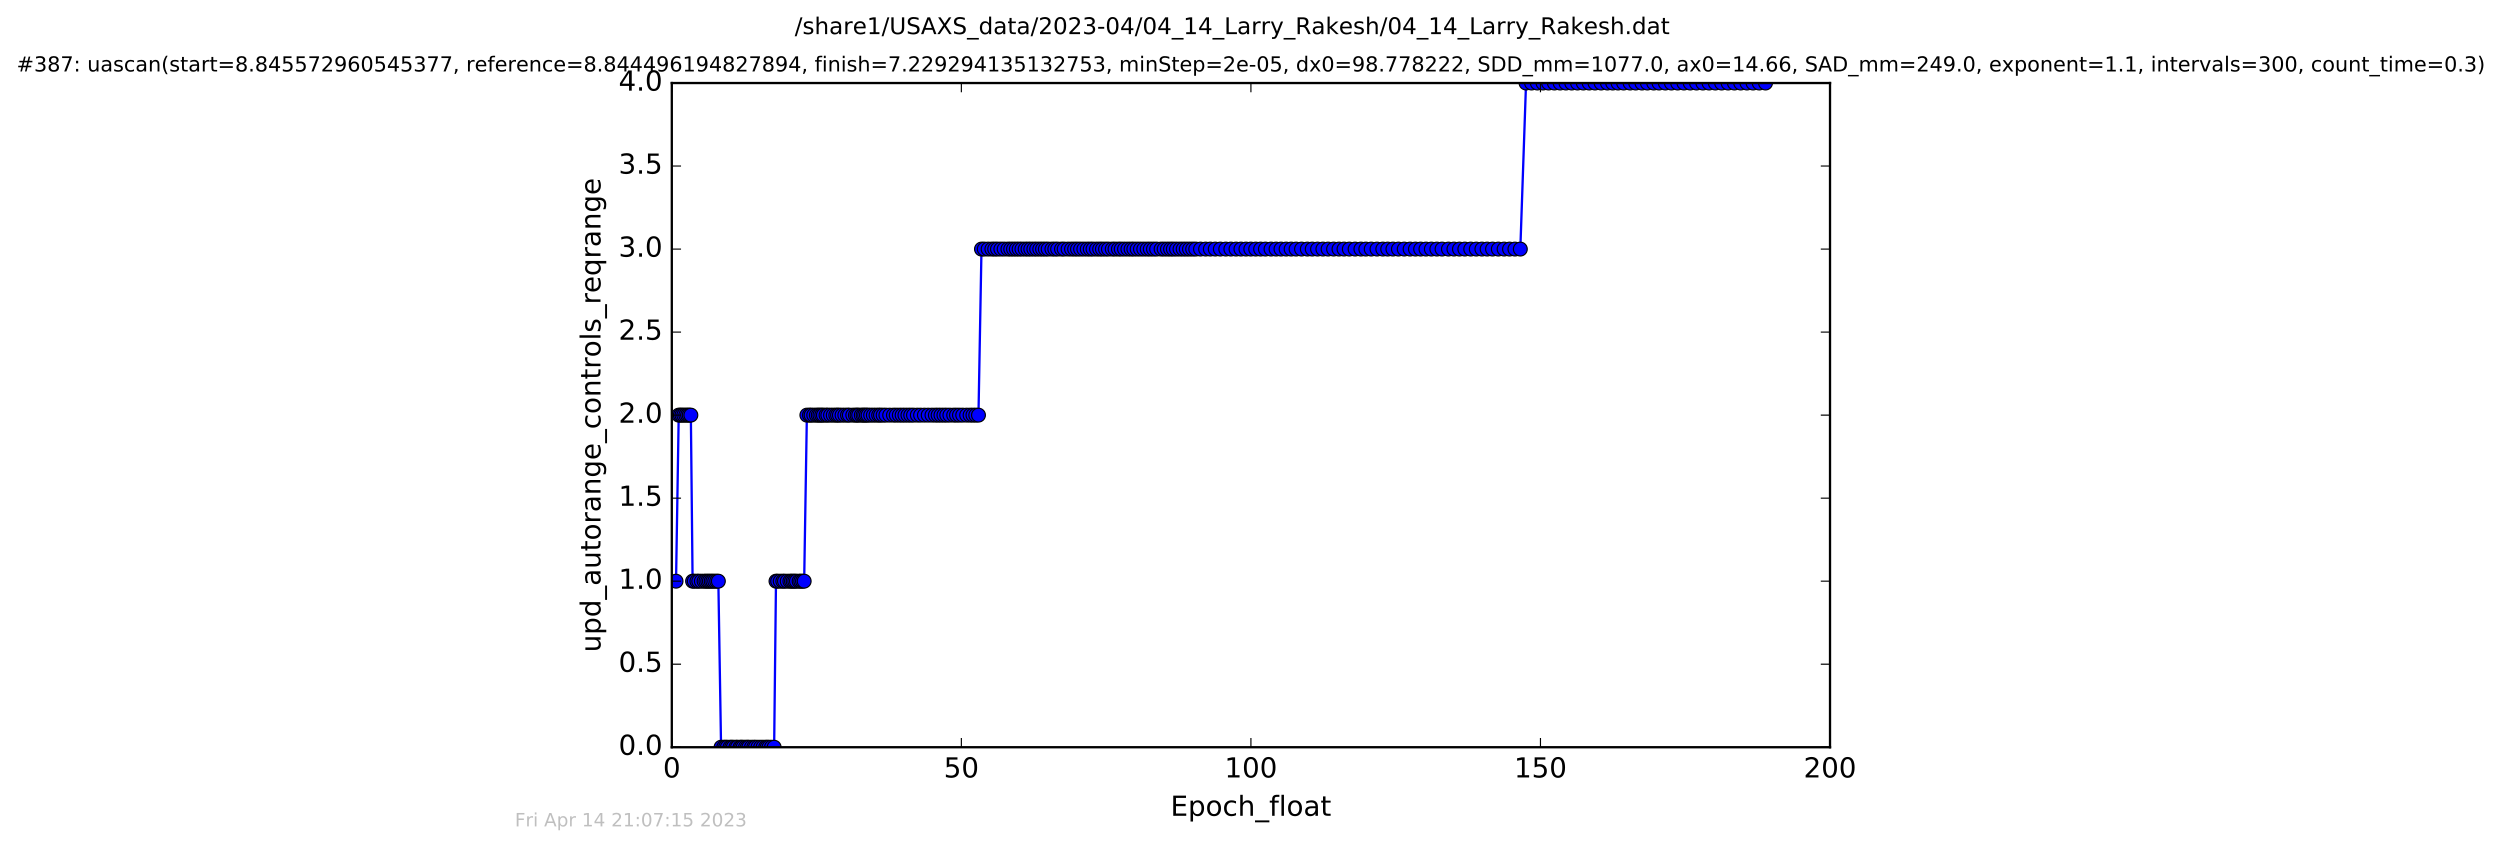 <?xml version="1.0" encoding="utf-8" standalone="no"?>
<!DOCTYPE svg PUBLIC "-//W3C//DTD SVG 1.1//EN"
  "http://www.w3.org/Graphics/SVG/1.1/DTD/svg11.dtd">
<!-- Created with matplotlib (http://matplotlib.org/) -->
<svg height="367pt" version="1.1" viewBox="0 0 1084 367" width="1084pt" xmlns="http://www.w3.org/2000/svg" xmlns:xlink="http://www.w3.org/1999/xlink">
 <defs>
  <style type="text/css">
*{stroke-linecap:butt;stroke-linejoin:round;stroke-miterlimit:100000;}
  </style>
 </defs>
 <g id="figure_1">
  <g id="patch_1">
   <path d="M 0 367.2 
L 1084.791 367.2 
L 1084.791 0 
L 0 0 
z
" style="fill:#ffffff;"/>
  </g>
  <g id="axes_1">
   <g id="patch_2">
    <path d="M 291.296 324 
L 793.496 324 
L 793.496 36 
L 291.296 36 
z
" style="fill:#ffffff;"/>
   </g>
   <g id="line2d_1">
    <path clip-path="url(#p0e2c3434e6)" d="M 293.129 252 
L 294.29 180 
L 299.555 180 
L 300.311 252 
L 311.477 252 
L 312.656 324 
L 335.668 324 
L 336.47 252 
L 348.687 252 
L 349.86 180 
L 424.266 180 
L 425.569 108 
L 659.213 108 
L 661.691 36 
L 765.526 36 
L 765.526 36 
" style="fill:none;stroke:#0000ff;stroke-linecap:square;"/>
    <defs>
     <path d="M 0 3 
C 0.796 3 1.559 2.684 2.121 2.121 
C 2.684 1.559 3 0.796 3 0 
C 3 -0.796 2.684 -1.559 2.121 -2.121 
C 1.559 -2.684 0.796 -3 0 -3 
C -0.796 -3 -1.559 -2.684 -2.121 -2.121 
C -2.684 -1.559 -3 -0.796 -3 0 
C -3 0.796 -2.684 1.559 -2.121 2.121 
C -1.559 2.684 -0.796 3 0 3 
z
" id="m1b9fc04003" style="stroke:#000000;stroke-width:0.5;"/>
    </defs>
    <g clip-path="url(#p0e2c3434e6)">
     <use style="fill:#0000ff;stroke:#000000;stroke-width:0.5;" x="293.129" xlink:href="#m1b9fc04003" y="252"/>
     <use style="fill:#0000ff;stroke:#000000;stroke-width:0.5;" x="294.29" xlink:href="#m1b9fc04003" y="180"/>
     <use style="fill:#0000ff;stroke:#000000;stroke-width:0.5;" x="295.002" xlink:href="#m1b9fc04003" y="180"/>
     <use style="fill:#0000ff;stroke:#000000;stroke-width:0.5;" x="295.709" xlink:href="#m1b9fc04003" y="180"/>
     <use style="fill:#0000ff;stroke:#000000;stroke-width:0.5;" x="296.502" xlink:href="#m1b9fc04003" y="180"/>
     <use style="fill:#0000ff;stroke:#000000;stroke-width:0.5;" x="297.361" xlink:href="#m1b9fc04003" y="180"/>
     <use style="fill:#0000ff;stroke:#000000;stroke-width:0.5;" x="298.136" xlink:href="#m1b9fc04003" y="180"/>
     <use style="fill:#0000ff;stroke:#000000;stroke-width:0.5;" x="298.846" xlink:href="#m1b9fc04003" y="180"/>
     <use style="fill:#0000ff;stroke:#000000;stroke-width:0.5;" x="299.555" xlink:href="#m1b9fc04003" y="180"/>
     <use style="fill:#0000ff;stroke:#000000;stroke-width:0.5;" x="300.311" xlink:href="#m1b9fc04003" y="252"/>
     <use style="fill:#0000ff;stroke:#000000;stroke-width:0.5;" x="301.035" xlink:href="#m1b9fc04003" y="252"/>
     <use style="fill:#0000ff;stroke:#000000;stroke-width:0.5;" x="302.184" xlink:href="#m1b9fc04003" y="252"/>
     <use style="fill:#0000ff;stroke:#000000;stroke-width:0.5;" x="302.988" xlink:href="#m1b9fc04003" y="252"/>
     <use style="fill:#0000ff;stroke:#000000;stroke-width:0.5;" x="304.112" xlink:href="#m1b9fc04003" y="252"/>
     <use style="fill:#0000ff;stroke:#000000;stroke-width:0.5;" x="305.292" xlink:href="#m1b9fc04003" y="252"/>
     <use style="fill:#0000ff;stroke:#000000;stroke-width:0.5;" x="306.09" xlink:href="#m1b9fc04003" y="252"/>
     <use style="fill:#0000ff;stroke:#000000;stroke-width:0.5;" x="306.877" xlink:href="#m1b9fc04003" y="252"/>
     <use style="fill:#0000ff;stroke:#000000;stroke-width:0.5;" x="307.587" xlink:href="#m1b9fc04003" y="252"/>
     <use style="fill:#0000ff;stroke:#000000;stroke-width:0.5;" x="308.378" xlink:href="#m1b9fc04003" y="252"/>
     <use style="fill:#0000ff;stroke:#000000;stroke-width:0.5;" x="309.093" xlink:href="#m1b9fc04003" y="252"/>
     <use style="fill:#0000ff;stroke:#000000;stroke-width:0.5;" x="309.905" xlink:href="#m1b9fc04003" y="252"/>
     <use style="fill:#0000ff;stroke:#000000;stroke-width:0.5;" x="310.77" xlink:href="#m1b9fc04003" y="252"/>
     <use style="fill:#0000ff;stroke:#000000;stroke-width:0.5;" x="311.477" xlink:href="#m1b9fc04003" y="252"/>
     <use style="fill:#0000ff;stroke:#000000;stroke-width:0.5;" x="312.656" xlink:href="#m1b9fc04003" y="324"/>
     <use style="fill:#0000ff;stroke:#000000;stroke-width:0.5;" x="313.83" xlink:href="#m1b9fc04003" y="324"/>
     <use style="fill:#0000ff;stroke:#000000;stroke-width:0.5;" x="314.62" xlink:href="#m1b9fc04003" y="324"/>
     <use style="fill:#0000ff;stroke:#000000;stroke-width:0.5;" x="315.373" xlink:href="#m1b9fc04003" y="324"/>
     <use style="fill:#0000ff;stroke:#000000;stroke-width:0.5;" x="316.545" xlink:href="#m1b9fc04003" y="324"/>
     <use style="fill:#0000ff;stroke:#000000;stroke-width:0.5;" x="317.258" xlink:href="#m1b9fc04003" y="324"/>
     <use style="fill:#0000ff;stroke:#000000;stroke-width:0.5;" x="317.962" xlink:href="#m1b9fc04003" y="324"/>
     <use style="fill:#0000ff;stroke:#000000;stroke-width:0.5;" x="319.095" xlink:href="#m1b9fc04003" y="324"/>
     <use style="fill:#0000ff;stroke:#000000;stroke-width:0.5;" x="319.765" xlink:href="#m1b9fc04003" y="324"/>
     <use style="fill:#0000ff;stroke:#000000;stroke-width:0.5;" x="320.899" xlink:href="#m1b9fc04003" y="324"/>
     <use style="fill:#0000ff;stroke:#000000;stroke-width:0.5;" x="321.523" xlink:href="#m1b9fc04003" y="324"/>
     <use style="fill:#0000ff;stroke:#000000;stroke-width:0.5;" x="322.236" xlink:href="#m1b9fc04003" y="324"/>
     <use style="fill:#0000ff;stroke:#000000;stroke-width:0.5;" x="323.242" xlink:href="#m1b9fc04003" y="324"/>
     <use style="fill:#0000ff;stroke:#000000;stroke-width:0.5;" x="324.033" xlink:href="#m1b9fc04003" y="324"/>
     <use style="fill:#0000ff;stroke:#000000;stroke-width:0.5;" x="324.704" xlink:href="#m1b9fc04003" y="324"/>
     <use style="fill:#0000ff;stroke:#000000;stroke-width:0.5;" x="325.835" xlink:href="#m1b9fc04003" y="324"/>
     <use style="fill:#0000ff;stroke:#000000;stroke-width:0.5;" x="326.84" xlink:href="#m1b9fc04003" y="324"/>
     <use style="fill:#0000ff;stroke:#000000;stroke-width:0.5;" x="327.563" xlink:href="#m1b9fc04003" y="324"/>
     <use style="fill:#0000ff;stroke:#000000;stroke-width:0.5;" x="328.651" xlink:href="#m1b9fc04003" y="324"/>
     <use style="fill:#0000ff;stroke:#000000;stroke-width:0.5;" x="329.805" xlink:href="#m1b9fc04003" y="324"/>
     <use style="fill:#0000ff;stroke:#000000;stroke-width:0.5;" x="330.858" xlink:href="#m1b9fc04003" y="324"/>
     <use style="fill:#0000ff;stroke:#000000;stroke-width:0.5;" x="331.984" xlink:href="#m1b9fc04003" y="324"/>
     <use style="fill:#0000ff;stroke:#000000;stroke-width:0.5;" x="332.654" xlink:href="#m1b9fc04003" y="324"/>
     <use style="fill:#0000ff;stroke:#000000;stroke-width:0.5;" x="333.452" xlink:href="#m1b9fc04003" y="324"/>
     <use style="fill:#0000ff;stroke:#000000;stroke-width:0.5;" x="334.507" xlink:href="#m1b9fc04003" y="324"/>
     <use style="fill:#0000ff;stroke:#000000;stroke-width:0.5;" x="335.668" xlink:href="#m1b9fc04003" y="324"/>
     <use style="fill:#0000ff;stroke:#000000;stroke-width:0.5;" x="336.47" xlink:href="#m1b9fc04003" y="252"/>
     <use style="fill:#0000ff;stroke:#000000;stroke-width:0.5;" x="337.179" xlink:href="#m1b9fc04003" y="252"/>
     <use style="fill:#0000ff;stroke:#000000;stroke-width:0.5;" x="338.303" xlink:href="#m1b9fc04003" y="252"/>
     <use style="fill:#0000ff;stroke:#000000;stroke-width:0.5;" x="339.442" xlink:href="#m1b9fc04003" y="252"/>
     <use style="fill:#0000ff;stroke:#000000;stroke-width:0.5;" x="340.156" xlink:href="#m1b9fc04003" y="252"/>
     <use style="fill:#0000ff;stroke:#000000;stroke-width:0.5;" x="341.329" xlink:href="#m1b9fc04003" y="252"/>
     <use style="fill:#0000ff;stroke:#000000;stroke-width:0.5;" x="342.505" xlink:href="#m1b9fc04003" y="252"/>
     <use style="fill:#0000ff;stroke:#000000;stroke-width:0.5;" x="343.2" xlink:href="#m1b9fc04003" y="252"/>
     <use style="fill:#0000ff;stroke:#000000;stroke-width:0.5;" x="343.923" xlink:href="#m1b9fc04003" y="252"/>
     <use style="fill:#0000ff;stroke:#000000;stroke-width:0.5;" x="344.626" xlink:href="#m1b9fc04003" y="252"/>
     <use style="fill:#0000ff;stroke:#000000;stroke-width:0.5;" x="345.334" xlink:href="#m1b9fc04003" y="252"/>
     <use style="fill:#0000ff;stroke:#000000;stroke-width:0.5;" x="346.506" xlink:href="#m1b9fc04003" y="252"/>
     <use style="fill:#0000ff;stroke:#000000;stroke-width:0.5;" x="347.216" xlink:href="#m1b9fc04003" y="252"/>
     <use style="fill:#0000ff;stroke:#000000;stroke-width:0.5;" x="347.982" xlink:href="#m1b9fc04003" y="252"/>
     <use style="fill:#0000ff;stroke:#000000;stroke-width:0.5;" x="348.687" xlink:href="#m1b9fc04003" y="252"/>
     <use style="fill:#0000ff;stroke:#000000;stroke-width:0.5;" x="349.86" xlink:href="#m1b9fc04003" y="180"/>
     <use style="fill:#0000ff;stroke:#000000;stroke-width:0.5;" x="350.997" xlink:href="#m1b9fc04003" y="180"/>
     <use style="fill:#0000ff;stroke:#000000;stroke-width:0.5;" x="351.699" xlink:href="#m1b9fc04003" y="180"/>
     <use style="fill:#0000ff;stroke:#000000;stroke-width:0.5;" x="352.834" xlink:href="#m1b9fc04003" y="180"/>
     <use style="fill:#0000ff;stroke:#000000;stroke-width:0.5;" x="353.969" xlink:href="#m1b9fc04003" y="180"/>
     <use style="fill:#0000ff;stroke:#000000;stroke-width:0.5;" x="354.792" xlink:href="#m1b9fc04003" y="180"/>
     <use style="fill:#0000ff;stroke:#000000;stroke-width:0.5;" x="355.515" xlink:href="#m1b9fc04003" y="180"/>
     <use style="fill:#0000ff;stroke:#000000;stroke-width:0.5;" x="356.316" xlink:href="#m1b9fc04003" y="180"/>
     <use style="fill:#0000ff;stroke:#000000;stroke-width:0.5;" x="357.027" xlink:href="#m1b9fc04003" y="180"/>
     <use style="fill:#0000ff;stroke:#000000;stroke-width:0.5;" x="358.181" xlink:href="#m1b9fc04003" y="180"/>
     <use style="fill:#0000ff;stroke:#000000;stroke-width:0.5;" x="358.945" xlink:href="#m1b9fc04003" y="180"/>
     <use style="fill:#0000ff;stroke:#000000;stroke-width:0.5;" x="360.121" xlink:href="#m1b9fc04003" y="180"/>
     <use style="fill:#0000ff;stroke:#000000;stroke-width:0.5;" x="361.294" xlink:href="#m1b9fc04003" y="180"/>
     <use style="fill:#0000ff;stroke:#000000;stroke-width:0.5;" x="362.412" xlink:href="#m1b9fc04003" y="180"/>
     <use style="fill:#0000ff;stroke:#000000;stroke-width:0.5;" x="363.163" xlink:href="#m1b9fc04003" y="180"/>
     <use style="fill:#0000ff;stroke:#000000;stroke-width:0.5;" x="363.962" xlink:href="#m1b9fc04003" y="180"/>
     <use style="fill:#0000ff;stroke:#000000;stroke-width:0.5;" x="365.113" xlink:href="#m1b9fc04003" y="180"/>
     <use style="fill:#0000ff;stroke:#000000;stroke-width:0.5;" x="366.317" xlink:href="#m1b9fc04003" y="180"/>
     <use style="fill:#0000ff;stroke:#000000;stroke-width:0.5;" x="367.476" xlink:href="#m1b9fc04003" y="180"/>
     <use style="fill:#0000ff;stroke:#000000;stroke-width:0.5;" x="368.275" xlink:href="#m1b9fc04003" y="180"/>
     <use style="fill:#0000ff;stroke:#000000;stroke-width:0.5;" x="369.775" xlink:href="#m1b9fc04003" y="180"/>
     <use style="fill:#0000ff;stroke:#000000;stroke-width:0.5;" x="370.907" xlink:href="#m1b9fc04003" y="180"/>
     <use style="fill:#0000ff;stroke:#000000;stroke-width:0.5;" x="371.619" xlink:href="#m1b9fc04003" y="180"/>
     <use style="fill:#0000ff;stroke:#000000;stroke-width:0.5;" x="372.327" xlink:href="#m1b9fc04003" y="180"/>
     <use style="fill:#0000ff;stroke:#000000;stroke-width:0.5;" x="373.458" xlink:href="#m1b9fc04003" y="180"/>
     <use style="fill:#0000ff;stroke:#000000;stroke-width:0.5;" x="374.256" xlink:href="#m1b9fc04003" y="180"/>
     <use style="fill:#0000ff;stroke:#000000;stroke-width:0.5;" x="374.923" xlink:href="#m1b9fc04003" y="180"/>
     <use style="fill:#0000ff;stroke:#000000;stroke-width:0.5;" x="375.676" xlink:href="#m1b9fc04003" y="180"/>
     <use style="fill:#0000ff;stroke:#000000;stroke-width:0.5;" x="376.399" xlink:href="#m1b9fc04003" y="180"/>
     <use style="fill:#0000ff;stroke:#000000;stroke-width:0.5;" x="377.518" xlink:href="#m1b9fc04003" y="180"/>
     <use style="fill:#0000ff;stroke:#000000;stroke-width:0.5;" x="378.688" xlink:href="#m1b9fc04003" y="180"/>
     <use style="fill:#0000ff;stroke:#000000;stroke-width:0.5;" x="379.859" xlink:href="#m1b9fc04003" y="180"/>
     <use style="fill:#0000ff;stroke:#000000;stroke-width:0.5;" x="380.99" xlink:href="#m1b9fc04003" y="180"/>
     <use style="fill:#0000ff;stroke:#000000;stroke-width:0.5;" x="381.789" xlink:href="#m1b9fc04003" y="180"/>
     <use style="fill:#0000ff;stroke:#000000;stroke-width:0.5;" x="382.926" xlink:href="#m1b9fc04003" y="180"/>
     <use style="fill:#0000ff;stroke:#000000;stroke-width:0.5;" x="384.141" xlink:href="#m1b9fc04003" y="180"/>
     <use style="fill:#0000ff;stroke:#000000;stroke-width:0.5;" x="385.764" xlink:href="#m1b9fc04003" y="180"/>
     <use style="fill:#0000ff;stroke:#000000;stroke-width:0.5;" x="387.393" xlink:href="#m1b9fc04003" y="180"/>
     <use style="fill:#0000ff;stroke:#000000;stroke-width:0.5;" x="388.607" xlink:href="#m1b9fc04003" y="180"/>
     <use style="fill:#0000ff;stroke:#000000;stroke-width:0.5;" x="389.948" xlink:href="#m1b9fc04003" y="180"/>
     <use style="fill:#0000ff;stroke:#000000;stroke-width:0.5;" x="391.166" xlink:href="#m1b9fc04003" y="180"/>
     <use style="fill:#0000ff;stroke:#000000;stroke-width:0.5;" x="392.376" xlink:href="#m1b9fc04003" y="180"/>
     <use style="fill:#0000ff;stroke:#000000;stroke-width:0.5;" x="393.677" xlink:href="#m1b9fc04003" y="180"/>
     <use style="fill:#0000ff;stroke:#000000;stroke-width:0.5;" x="394.884" xlink:href="#m1b9fc04003" y="180"/>
     <use style="fill:#0000ff;stroke:#000000;stroke-width:0.5;" x="396.097" xlink:href="#m1b9fc04003" y="180"/>
     <use style="fill:#0000ff;stroke:#000000;stroke-width:0.5;" x="397.745" xlink:href="#m1b9fc04003" y="180"/>
     <use style="fill:#0000ff;stroke:#000000;stroke-width:0.5;" x="399.168" xlink:href="#m1b9fc04003" y="180"/>
     <use style="fill:#0000ff;stroke:#000000;stroke-width:0.5;" x="400.827" xlink:href="#m1b9fc04003" y="180"/>
     <use style="fill:#0000ff;stroke:#000000;stroke-width:0.5;" x="402.46" xlink:href="#m1b9fc04003" y="180"/>
     <use style="fill:#0000ff;stroke:#000000;stroke-width:0.5;" x="404.102" xlink:href="#m1b9fc04003" y="180"/>
     <use style="fill:#0000ff;stroke:#000000;stroke-width:0.5;" x="405.57" xlink:href="#m1b9fc04003" y="180"/>
     <use style="fill:#0000ff;stroke:#000000;stroke-width:0.5;" x="406.769" xlink:href="#m1b9fc04003" y="180"/>
     <use style="fill:#0000ff;stroke:#000000;stroke-width:0.5;" x="407.998" xlink:href="#m1b9fc04003" y="180"/>
     <use style="fill:#0000ff;stroke:#000000;stroke-width:0.5;" x="409.286" xlink:href="#m1b9fc04003" y="180"/>
     <use style="fill:#0000ff;stroke:#000000;stroke-width:0.5;" x="410.5" xlink:href="#m1b9fc04003" y="180"/>
     <use style="fill:#0000ff;stroke:#000000;stroke-width:0.5;" x="411.878" xlink:href="#m1b9fc04003" y="180"/>
     <use style="fill:#0000ff;stroke:#000000;stroke-width:0.5;" x="413.514" xlink:href="#m1b9fc04003" y="180"/>
     <use style="fill:#0000ff;stroke:#000000;stroke-width:0.5;" x="414.727" xlink:href="#m1b9fc04003" y="180"/>
     <use style="fill:#0000ff;stroke:#000000;stroke-width:0.5;" x="416.022" xlink:href="#m1b9fc04003" y="180"/>
     <use style="fill:#0000ff;stroke:#000000;stroke-width:0.5;" x="417.444" xlink:href="#m1b9fc04003" y="180"/>
     <use style="fill:#0000ff;stroke:#000000;stroke-width:0.5;" x="419.133" xlink:href="#m1b9fc04003" y="180"/>
     <use style="fill:#0000ff;stroke:#000000;stroke-width:0.5;" x="420.627" xlink:href="#m1b9fc04003" y="180"/>
     <use style="fill:#0000ff;stroke:#000000;stroke-width:0.5;" x="421.88" xlink:href="#m1b9fc04003" y="180"/>
     <use style="fill:#0000ff;stroke:#000000;stroke-width:0.5;" x="423.092" xlink:href="#m1b9fc04003" y="180"/>
     <use style="fill:#0000ff;stroke:#000000;stroke-width:0.5;" x="424.266" xlink:href="#m1b9fc04003" y="180"/>
     <use style="fill:#0000ff;stroke:#000000;stroke-width:0.5;" x="425.569" xlink:href="#m1b9fc04003" y="108"/>
     <use style="fill:#0000ff;stroke:#000000;stroke-width:0.5;" x="426.778" xlink:href="#m1b9fc04003" y="108"/>
     <use style="fill:#0000ff;stroke:#000000;stroke-width:0.5;" x="428.452" xlink:href="#m1b9fc04003" y="108"/>
     <use style="fill:#0000ff;stroke:#000000;stroke-width:0.5;" x="430.081" xlink:href="#m1b9fc04003" y="108"/>
     <use style="fill:#0000ff;stroke:#000000;stroke-width:0.5;" x="431.297" xlink:href="#m1b9fc04003" y="108"/>
     <use style="fill:#0000ff;stroke:#000000;stroke-width:0.5;" x="432.507" xlink:href="#m1b9fc04003" y="108"/>
     <use style="fill:#0000ff;stroke:#000000;stroke-width:0.5;" x="433.971" xlink:href="#m1b9fc04003" y="108"/>
     <use style="fill:#0000ff;stroke:#000000;stroke-width:0.5;" x="435.409" xlink:href="#m1b9fc04003" y="108"/>
     <use style="fill:#0000ff;stroke:#000000;stroke-width:0.5;" x="437.028" xlink:href="#m1b9fc04003" y="108"/>
     <use style="fill:#0000ff;stroke:#000000;stroke-width:0.5;" x="438.243" xlink:href="#m1b9fc04003" y="108"/>
     <use style="fill:#0000ff;stroke:#000000;stroke-width:0.5;" x="439.455" xlink:href="#m1b9fc04003" y="108"/>
     <use style="fill:#0000ff;stroke:#000000;stroke-width:0.5;" x="440.678" xlink:href="#m1b9fc04003" y="108"/>
     <use style="fill:#0000ff;stroke:#000000;stroke-width:0.5;" x="441.89" xlink:href="#m1b9fc04003" y="108"/>
     <use style="fill:#0000ff;stroke:#000000;stroke-width:0.5;" x="443.122" xlink:href="#m1b9fc04003" y="108"/>
     <use style="fill:#0000ff;stroke:#000000;stroke-width:0.5;" x="444.519" xlink:href="#m1b9fc04003" y="108"/>
     <use style="fill:#0000ff;stroke:#000000;stroke-width:0.5;" x="445.736" xlink:href="#m1b9fc04003" y="108"/>
     <use style="fill:#0000ff;stroke:#000000;stroke-width:0.5;" x="446.946" xlink:href="#m1b9fc04003" y="108"/>
     <use style="fill:#0000ff;stroke:#000000;stroke-width:0.5;" x="448.284" xlink:href="#m1b9fc04003" y="108"/>
     <use style="fill:#0000ff;stroke:#000000;stroke-width:0.5;" x="449.499" xlink:href="#m1b9fc04003" y="108"/>
     <use style="fill:#0000ff;stroke:#000000;stroke-width:0.5;" x="450.837" xlink:href="#m1b9fc04003" y="108"/>
     <use style="fill:#0000ff;stroke:#000000;stroke-width:0.5;" x="452.05" xlink:href="#m1b9fc04003" y="108"/>
     <use style="fill:#0000ff;stroke:#000000;stroke-width:0.5;" x="453.265" xlink:href="#m1b9fc04003" y="108"/>
     <use style="fill:#0000ff;stroke:#000000;stroke-width:0.5;" x="454.481" xlink:href="#m1b9fc04003" y="108"/>
     <use style="fill:#0000ff;stroke:#000000;stroke-width:0.5;" x="456.112" xlink:href="#m1b9fc04003" y="108"/>
     <use style="fill:#0000ff;stroke:#000000;stroke-width:0.5;" x="457.366" xlink:href="#m1b9fc04003" y="108"/>
     <use style="fill:#0000ff;stroke:#000000;stroke-width:0.5;" x="458.581" xlink:href="#m1b9fc04003" y="108"/>
     <use style="fill:#0000ff;stroke:#000000;stroke-width:0.5;" x="460.254" xlink:href="#m1b9fc04003" y="108"/>
     <use style="fill:#0000ff;stroke:#000000;stroke-width:0.5;" x="461.431" xlink:href="#m1b9fc04003" y="108"/>
     <use style="fill:#0000ff;stroke:#000000;stroke-width:0.5;" x="463.115" xlink:href="#m1b9fc04003" y="108"/>
     <use style="fill:#0000ff;stroke:#000000;stroke-width:0.5;" x="464.609" xlink:href="#m1b9fc04003" y="108"/>
     <use style="fill:#0000ff;stroke:#000000;stroke-width:0.5;" x="465.952" xlink:href="#m1b9fc04003" y="108"/>
     <use style="fill:#0000ff;stroke:#000000;stroke-width:0.5;" x="467.203" xlink:href="#m1b9fc04003" y="108"/>
     <use style="fill:#0000ff;stroke:#000000;stroke-width:0.5;" x="468.542" xlink:href="#m1b9fc04003" y="108"/>
     <use style="fill:#0000ff;stroke:#000000;stroke-width:0.5;" x="469.968" xlink:href="#m1b9fc04003" y="108"/>
     <use style="fill:#0000ff;stroke:#000000;stroke-width:0.5;" x="471.428" xlink:href="#m1b9fc04003" y="108"/>
     <use style="fill:#0000ff;stroke:#000000;stroke-width:0.5;" x="472.73" xlink:href="#m1b9fc04003" y="108"/>
     <use style="fill:#0000ff;stroke:#000000;stroke-width:0.5;" x="473.939" xlink:href="#m1b9fc04003" y="108"/>
     <use style="fill:#0000ff;stroke:#000000;stroke-width:0.5;" x="475.444" xlink:href="#m1b9fc04003" y="108"/>
     <use style="fill:#0000ff;stroke:#000000;stroke-width:0.5;" x="476.804" xlink:href="#m1b9fc04003" y="108"/>
     <use style="fill:#0000ff;stroke:#000000;stroke-width:0.5;" x="478.007" xlink:href="#m1b9fc04003" y="108"/>
     <use style="fill:#0000ff;stroke:#000000;stroke-width:0.5;" x="479.354" xlink:href="#m1b9fc04003" y="108"/>
     <use style="fill:#0000ff;stroke:#000000;stroke-width:0.5;" x="480.62" xlink:href="#m1b9fc04003" y="108"/>
     <use style="fill:#0000ff;stroke:#000000;stroke-width:0.5;" x="482.271" xlink:href="#m1b9fc04003" y="108"/>
     <use style="fill:#0000ff;stroke:#000000;stroke-width:0.5;" x="483.481" xlink:href="#m1b9fc04003" y="108"/>
     <use style="fill:#0000ff;stroke:#000000;stroke-width:0.5;" x="484.945" xlink:href="#m1b9fc04003" y="108"/>
     <use style="fill:#0000ff;stroke:#000000;stroke-width:0.5;" x="486.16" xlink:href="#m1b9fc04003" y="108"/>
     <use style="fill:#0000ff;stroke:#000000;stroke-width:0.5;" x="487.589" xlink:href="#m1b9fc04003" y="108"/>
     <use style="fill:#0000ff;stroke:#000000;stroke-width:0.5;" x="489.054" xlink:href="#m1b9fc04003" y="108"/>
     <use style="fill:#0000ff;stroke:#000000;stroke-width:0.5;" x="490.43" xlink:href="#m1b9fc04003" y="108"/>
     <use style="fill:#0000ff;stroke:#000000;stroke-width:0.5;" x="491.642" xlink:href="#m1b9fc04003" y="108"/>
     <use style="fill:#0000ff;stroke:#000000;stroke-width:0.5;" x="493.072" xlink:href="#m1b9fc04003" y="108"/>
     <use style="fill:#0000ff;stroke:#000000;stroke-width:0.5;" x="494.5" xlink:href="#m1b9fc04003" y="108"/>
     <use style="fill:#0000ff;stroke:#000000;stroke-width:0.5;" x="495.952" xlink:href="#m1b9fc04003" y="108"/>
     <use style="fill:#0000ff;stroke:#000000;stroke-width:0.5;" x="497.42" xlink:href="#m1b9fc04003" y="108"/>
     <use style="fill:#0000ff;stroke:#000000;stroke-width:0.5;" x="498.757" xlink:href="#m1b9fc04003" y="108"/>
     <use style="fill:#0000ff;stroke:#000000;stroke-width:0.5;" x="500.149" xlink:href="#m1b9fc04003" y="108"/>
     <use style="fill:#0000ff;stroke:#000000;stroke-width:0.5;" x="501.519" xlink:href="#m1b9fc04003" y="108"/>
     <use style="fill:#0000ff;stroke:#000000;stroke-width:0.5;" x="503.445" xlink:href="#m1b9fc04003" y="108"/>
     <use style="fill:#0000ff;stroke:#000000;stroke-width:0.5;" x="504.783" xlink:href="#m1b9fc04003" y="108"/>
     <use style="fill:#0000ff;stroke:#000000;stroke-width:0.5;" x="506.21" xlink:href="#m1b9fc04003" y="108"/>
     <use style="fill:#0000ff;stroke:#000000;stroke-width:0.5;" x="507.545" xlink:href="#m1b9fc04003" y="108"/>
     <use style="fill:#0000ff;stroke:#000000;stroke-width:0.5;" x="508.759" xlink:href="#m1b9fc04003" y="108"/>
     <use style="fill:#0000ff;stroke:#000000;stroke-width:0.5;" x="510.146" xlink:href="#m1b9fc04003" y="108"/>
     <use style="fill:#0000ff;stroke:#000000;stroke-width:0.5;" x="511.652" xlink:href="#m1b9fc04003" y="108"/>
     <use style="fill:#0000ff;stroke:#000000;stroke-width:0.5;" x="513.026" xlink:href="#m1b9fc04003" y="108"/>
     <use style="fill:#0000ff;stroke:#000000;stroke-width:0.5;" x="514.369" xlink:href="#m1b9fc04003" y="108"/>
     <use style="fill:#0000ff;stroke:#000000;stroke-width:0.5;" x="515.757" xlink:href="#m1b9fc04003" y="108"/>
     <use style="fill:#0000ff;stroke:#000000;stroke-width:0.5;" x="517.133" xlink:href="#m1b9fc04003" y="108"/>
     <use style="fill:#0000ff;stroke:#000000;stroke-width:0.5;" x="518.472" xlink:href="#m1b9fc04003" y="108"/>
     <use style="fill:#0000ff;stroke:#000000;stroke-width:0.5;" x="520.533" xlink:href="#m1b9fc04003" y="108"/>
     <use style="fill:#0000ff;stroke:#000000;stroke-width:0.5;" x="522.753" xlink:href="#m1b9fc04003" y="108"/>
     <use style="fill:#0000ff;stroke:#000000;stroke-width:0.5;" x="524.799" xlink:href="#m1b9fc04003" y="108"/>
     <use style="fill:#0000ff;stroke:#000000;stroke-width:0.5;" x="526.931" xlink:href="#m1b9fc04003" y="108"/>
     <use style="fill:#0000ff;stroke:#000000;stroke-width:0.5;" x="529.141" xlink:href="#m1b9fc04003" y="108"/>
     <use style="fill:#0000ff;stroke:#000000;stroke-width:0.5;" x="531.489" xlink:href="#m1b9fc04003" y="108"/>
     <use style="fill:#0000ff;stroke:#000000;stroke-width:0.5;" x="533.703" xlink:href="#m1b9fc04003" y="108"/>
     <use style="fill:#0000ff;stroke:#000000;stroke-width:0.5;" x="535.932" xlink:href="#m1b9fc04003" y="108"/>
     <use style="fill:#0000ff;stroke:#000000;stroke-width:0.5;" x="538.067" xlink:href="#m1b9fc04003" y="108"/>
     <use style="fill:#0000ff;stroke:#000000;stroke-width:0.5;" x="540.239" xlink:href="#m1b9fc04003" y="108"/>
     <use style="fill:#0000ff;stroke:#000000;stroke-width:0.5;" x="542.342" xlink:href="#m1b9fc04003" y="108"/>
     <use style="fill:#0000ff;stroke:#000000;stroke-width:0.5;" x="544.467" xlink:href="#m1b9fc04003" y="108"/>
     <use style="fill:#0000ff;stroke:#000000;stroke-width:0.5;" x="546.593" xlink:href="#m1b9fc04003" y="108"/>
     <use style="fill:#0000ff;stroke:#000000;stroke-width:0.5;" x="548.685" xlink:href="#m1b9fc04003" y="108"/>
     <use style="fill:#0000ff;stroke:#000000;stroke-width:0.5;" x="551.113" xlink:href="#m1b9fc04003" y="108"/>
     <use style="fill:#0000ff;stroke:#000000;stroke-width:0.5;" x="553.29" xlink:href="#m1b9fc04003" y="108"/>
     <use style="fill:#0000ff;stroke:#000000;stroke-width:0.5;" x="555.432" xlink:href="#m1b9fc04003" y="108"/>
     <use style="fill:#0000ff;stroke:#000000;stroke-width:0.5;" x="557.653" xlink:href="#m1b9fc04003" y="108"/>
     <use style="fill:#0000ff;stroke:#000000;stroke-width:0.5;" x="559.831" xlink:href="#m1b9fc04003" y="108"/>
     <use style="fill:#0000ff;stroke:#000000;stroke-width:0.5;" x="561.969" xlink:href="#m1b9fc04003" y="108"/>
     <use style="fill:#0000ff;stroke:#000000;stroke-width:0.5;" x="564.341" xlink:href="#m1b9fc04003" y="108"/>
     <use style="fill:#0000ff;stroke:#000000;stroke-width:0.5;" x="566.859" xlink:href="#m1b9fc04003" y="108"/>
     <use style="fill:#0000ff;stroke:#000000;stroke-width:0.5;" x="568.986" xlink:href="#m1b9fc04003" y="108"/>
     <use style="fill:#0000ff;stroke:#000000;stroke-width:0.5;" x="571.287" xlink:href="#m1b9fc04003" y="108"/>
     <use style="fill:#0000ff;stroke:#000000;stroke-width:0.5;" x="573.607" xlink:href="#m1b9fc04003" y="108"/>
     <use style="fill:#0000ff;stroke:#000000;stroke-width:0.5;" x="575.855" xlink:href="#m1b9fc04003" y="108"/>
     <use style="fill:#0000ff;stroke:#000000;stroke-width:0.5;" x="578.242" xlink:href="#m1b9fc04003" y="108"/>
     <use style="fill:#0000ff;stroke:#000000;stroke-width:0.5;" x="580.584" xlink:href="#m1b9fc04003" y="108"/>
     <use style="fill:#0000ff;stroke:#000000;stroke-width:0.5;" x="582.764" xlink:href="#m1b9fc04003" y="108"/>
     <use style="fill:#0000ff;stroke:#000000;stroke-width:0.5;" x="585.063" xlink:href="#m1b9fc04003" y="108"/>
     <use style="fill:#0000ff;stroke:#000000;stroke-width:0.5;" x="587.574" xlink:href="#m1b9fc04003" y="108"/>
     <use style="fill:#0000ff;stroke:#000000;stroke-width:0.5;" x="590.084" xlink:href="#m1b9fc04003" y="108"/>
     <use style="fill:#0000ff;stroke:#000000;stroke-width:0.5;" x="592.218" xlink:href="#m1b9fc04003" y="108"/>
     <use style="fill:#0000ff;stroke:#000000;stroke-width:0.5;" x="594.56" xlink:href="#m1b9fc04003" y="108"/>
     <use style="fill:#0000ff;stroke:#000000;stroke-width:0.5;" x="597.071" xlink:href="#m1b9fc04003" y="108"/>
     <use style="fill:#0000ff;stroke:#000000;stroke-width:0.5;" x="599.584" xlink:href="#m1b9fc04003" y="108"/>
     <use style="fill:#0000ff;stroke:#000000;stroke-width:0.5;" x="601.711" xlink:href="#m1b9fc04003" y="108"/>
     <use style="fill:#0000ff;stroke:#000000;stroke-width:0.5;" x="603.973" xlink:href="#m1b9fc04003" y="108"/>
     <use style="fill:#0000ff;stroke:#000000;stroke-width:0.5;" x="606.355" xlink:href="#m1b9fc04003" y="108"/>
     <use style="fill:#0000ff;stroke:#000000;stroke-width:0.5;" x="608.867" xlink:href="#m1b9fc04003" y="108"/>
     <use style="fill:#0000ff;stroke:#000000;stroke-width:0.5;" x="611.42" xlink:href="#m1b9fc04003" y="108"/>
     <use style="fill:#0000ff;stroke:#000000;stroke-width:0.5;" x="613.733" xlink:href="#m1b9fc04003" y="108"/>
     <use style="fill:#0000ff;stroke:#000000;stroke-width:0.5;" x="615.986" xlink:href="#m1b9fc04003" y="108"/>
     <use style="fill:#0000ff;stroke:#000000;stroke-width:0.5;" x="618.294" xlink:href="#m1b9fc04003" y="108"/>
     <use style="fill:#0000ff;stroke:#000000;stroke-width:0.5;" x="620.634" xlink:href="#m1b9fc04003" y="108"/>
     <use style="fill:#0000ff;stroke:#000000;stroke-width:0.5;" x="623.02" xlink:href="#m1b9fc04003" y="108"/>
     <use style="fill:#0000ff;stroke:#000000;stroke-width:0.5;" x="625.281" xlink:href="#m1b9fc04003" y="108"/>
     <use style="fill:#0000ff;stroke:#000000;stroke-width:0.5;" x="628.042" xlink:href="#m1b9fc04003" y="108"/>
     <use style="fill:#0000ff;stroke:#000000;stroke-width:0.5;" x="630.428" xlink:href="#m1b9fc04003" y="108"/>
     <use style="fill:#0000ff;stroke:#000000;stroke-width:0.5;" x="632.818" xlink:href="#m1b9fc04003" y="108"/>
     <use style="fill:#0000ff;stroke:#000000;stroke-width:0.5;" x="635.155" xlink:href="#m1b9fc04003" y="108"/>
     <use style="fill:#0000ff;stroke:#000000;stroke-width:0.5;" x="637.709" xlink:href="#m1b9fc04003" y="108"/>
     <use style="fill:#0000ff;stroke:#000000;stroke-width:0.5;" x="640.107" xlink:href="#m1b9fc04003" y="108"/>
     <use style="fill:#0000ff;stroke:#000000;stroke-width:0.5;" x="642.55" xlink:href="#m1b9fc04003" y="108"/>
     <use style="fill:#0000ff;stroke:#000000;stroke-width:0.5;" x="644.827" xlink:href="#m1b9fc04003" y="108"/>
     <use style="fill:#0000ff;stroke:#000000;stroke-width:0.5;" x="647.16" xlink:href="#m1b9fc04003" y="108"/>
     <use style="fill:#0000ff;stroke:#000000;stroke-width:0.5;" x="649.671" xlink:href="#m1b9fc04003" y="108"/>
     <use style="fill:#0000ff;stroke:#000000;stroke-width:0.5;" x="652.18" xlink:href="#m1b9fc04003" y="108"/>
     <use style="fill:#0000ff;stroke:#000000;stroke-width:0.5;" x="654.527" xlink:href="#m1b9fc04003" y="108"/>
     <use style="fill:#0000ff;stroke:#000000;stroke-width:0.5;" x="656.871" xlink:href="#m1b9fc04003" y="108"/>
     <use style="fill:#0000ff;stroke:#000000;stroke-width:0.5;" x="659.213" xlink:href="#m1b9fc04003" y="108"/>
     <use style="fill:#0000ff;stroke:#000000;stroke-width:0.5;" x="661.691" xlink:href="#m1b9fc04003" y="36"/>
     <use style="fill:#0000ff;stroke:#000000;stroke-width:0.5;" x="664.079" xlink:href="#m1b9fc04003" y="36"/>
     <use style="fill:#0000ff;stroke:#000000;stroke-width:0.5;" x="666.585" xlink:href="#m1b9fc04003" y="36"/>
     <use style="fill:#0000ff;stroke:#000000;stroke-width:0.5;" x="669.052" xlink:href="#m1b9fc04003" y="36"/>
     <use style="fill:#0000ff;stroke:#000000;stroke-width:0.5;" x="671.459" xlink:href="#m1b9fc04003" y="36"/>
     <use style="fill:#0000ff;stroke:#000000;stroke-width:0.5;" x="673.973" xlink:href="#m1b9fc04003" y="36"/>
     <use style="fill:#0000ff;stroke:#000000;stroke-width:0.5;" x="676.47" xlink:href="#m1b9fc04003" y="36"/>
     <use style="fill:#0000ff;stroke:#000000;stroke-width:0.5;" x="678.982" xlink:href="#m1b9fc04003" y="36"/>
     <use style="fill:#0000ff;stroke:#000000;stroke-width:0.5;" x="681.494" xlink:href="#m1b9fc04003" y="36"/>
     <use style="fill:#0000ff;stroke:#000000;stroke-width:0.5;" x="684.006" xlink:href="#m1b9fc04003" y="36"/>
     <use style="fill:#0000ff;stroke:#000000;stroke-width:0.5;" x="686.518" xlink:href="#m1b9fc04003" y="36"/>
     <use style="fill:#0000ff;stroke:#000000;stroke-width:0.5;" x="689.066" xlink:href="#m1b9fc04003" y="36"/>
     <use style="fill:#0000ff;stroke:#000000;stroke-width:0.5;" x="691.579" xlink:href="#m1b9fc04003" y="36"/>
     <use style="fill:#0000ff;stroke:#000000;stroke-width:0.5;" x="694.252" xlink:href="#m1b9fc04003" y="36"/>
     <use style="fill:#0000ff;stroke:#000000;stroke-width:0.5;" x="696.969" xlink:href="#m1b9fc04003" y="36"/>
     <use style="fill:#0000ff;stroke:#000000;stroke-width:0.5;" x="699.263" xlink:href="#m1b9fc04003" y="36"/>
     <use style="fill:#0000ff;stroke:#000000;stroke-width:0.5;" x="701.584" xlink:href="#m1b9fc04003" y="36"/>
     <use style="fill:#0000ff;stroke:#000000;stroke-width:0.5;" x="704.005" xlink:href="#m1b9fc04003" y="36"/>
     <use style="fill:#0000ff;stroke:#000000;stroke-width:0.5;" x="706.811" xlink:href="#m1b9fc04003" y="36"/>
     <use style="fill:#0000ff;stroke:#000000;stroke-width:0.5;" x="709.229" xlink:href="#m1b9fc04003" y="36"/>
     <use style="fill:#0000ff;stroke:#000000;stroke-width:0.5;" x="711.95" xlink:href="#m1b9fc04003" y="36"/>
     <use style="fill:#0000ff;stroke:#000000;stroke-width:0.5;" x="714.305" xlink:href="#m1b9fc04003" y="36"/>
     <use style="fill:#0000ff;stroke:#000000;stroke-width:0.5;" x="717.057" xlink:href="#m1b9fc04003" y="36"/>
     <use style="fill:#0000ff;stroke:#000000;stroke-width:0.5;" x="719.354" xlink:href="#m1b9fc04003" y="36"/>
     <use style="fill:#0000ff;stroke:#000000;stroke-width:0.5;" x="722.083" xlink:href="#m1b9fc04003" y="36"/>
     <use style="fill:#0000ff;stroke:#000000;stroke-width:0.5;" x="724.712" xlink:href="#m1b9fc04003" y="36"/>
     <use style="fill:#0000ff;stroke:#000000;stroke-width:0.5;" x="727.429" xlink:href="#m1b9fc04003" y="36"/>
     <use style="fill:#0000ff;stroke:#000000;stroke-width:0.5;" x="730.157" xlink:href="#m1b9fc04003" y="36"/>
     <use style="fill:#0000ff;stroke:#000000;stroke-width:0.5;" x="732.879" xlink:href="#m1b9fc04003" y="36"/>
     <use style="fill:#0000ff;stroke:#000000;stroke-width:0.5;" x="735.61" xlink:href="#m1b9fc04003" y="36"/>
     <use style="fill:#0000ff;stroke:#000000;stroke-width:0.5;" x="738.363" xlink:href="#m1b9fc04003" y="36"/>
     <use style="fill:#0000ff;stroke:#000000;stroke-width:0.5;" x="741.043" xlink:href="#m1b9fc04003" y="36"/>
     <use style="fill:#0000ff;stroke:#000000;stroke-width:0.5;" x="743.761" xlink:href="#m1b9fc04003" y="36"/>
     <use style="fill:#0000ff;stroke:#000000;stroke-width:0.5;" x="746.487" xlink:href="#m1b9fc04003" y="36"/>
     <use style="fill:#0000ff;stroke:#000000;stroke-width:0.5;" x="749.303" xlink:href="#m1b9fc04003" y="36"/>
     <use style="fill:#0000ff;stroke:#000000;stroke-width:0.5;" x="752.037" xlink:href="#m1b9fc04003" y="36"/>
     <use style="fill:#0000ff;stroke:#000000;stroke-width:0.5;" x="754.765" xlink:href="#m1b9fc04003" y="36"/>
     <use style="fill:#0000ff;stroke:#000000;stroke-width:0.5;" x="757.48" xlink:href="#m1b9fc04003" y="36"/>
     <use style="fill:#0000ff;stroke:#000000;stroke-width:0.5;" x="760.119" xlink:href="#m1b9fc04003" y="36"/>
     <use style="fill:#0000ff;stroke:#000000;stroke-width:0.5;" x="762.801" xlink:href="#m1b9fc04003" y="36"/>
     <use style="fill:#0000ff;stroke:#000000;stroke-width:0.5;" x="765.526" xlink:href="#m1b9fc04003" y="36"/>
    </g>
   </g>
   <g id="patch_3">
    <path d="M 291.296 36 
L 793.496 36 
" style="fill:none;stroke:#000000;stroke-linecap:square;stroke-linejoin:miter;"/>
   </g>
   <g id="patch_4">
    <path d="M 793.496 324 
L 793.496 36 
" style="fill:none;stroke:#000000;stroke-linecap:square;stroke-linejoin:miter;"/>
   </g>
   <g id="patch_5">
    <path d="M 291.296 324 
L 793.496 324 
" style="fill:none;stroke:#000000;stroke-linecap:square;stroke-linejoin:miter;"/>
   </g>
   <g id="patch_6">
    <path d="M 291.296 324 
L 291.296 36 
" style="fill:none;stroke:#000000;stroke-linecap:square;stroke-linejoin:miter;"/>
   </g>
   <g id="matplotlib.axis_1">
    <g id="xtick_1">
     <g id="line2d_2">
      <defs>
       <path d="M 0 0 
L 0 -4 
" id="m33fbac077a" style="stroke:#000000;stroke-width:0.5;"/>
      </defs>
      <g>
       <use style="stroke:#000000;stroke-width:0.5;" x="291.296" xlink:href="#m33fbac077a" y="324"/>
      </g>
     </g>
     <g id="line2d_3">
      <defs>
       <path d="M 0 0 
L 0 4 
" id="m62e5a78c9b" style="stroke:#000000;stroke-width:0.5;"/>
      </defs>
      <g>
       <use style="stroke:#000000;stroke-width:0.5;" x="291.296" xlink:href="#m62e5a78c9b" y="36"/>
      </g>
     </g>
     <g id="text_1">
      <!-- 0 -->
      <defs>
       <path d="M 31.781 66.406 
Q 24.172 66.406 20.328 58.906 
Q 16.5 51.422 16.5 36.375 
Q 16.5 21.391 20.328 13.891 
Q 24.172 6.391 31.781 6.391 
Q 39.453 6.391 43.281 13.891 
Q 47.125 21.391 47.125 36.375 
Q 47.125 51.422 43.281 58.906 
Q 39.453 66.406 31.781 66.406 
M 31.781 74.219 
Q 44.047 74.219 50.516 64.516 
Q 56.984 54.828 56.984 36.375 
Q 56.984 17.969 50.516 8.266 
Q 44.047 -1.422 31.781 -1.422 
Q 19.531 -1.422 13.062 8.266 
Q 6.594 17.969 6.594 36.375 
Q 6.594 54.828 13.062 64.516 
Q 19.531 74.219 31.781 74.219 
" id="BitstreamVeraSans-Roman-30"/>
      </defs>
      <g transform="translate(287.478 337.118)scale(0.12 -0.12)">
       <use xlink:href="#BitstreamVeraSans-Roman-30"/>
      </g>
     </g>
    </g>
    <g id="xtick_2">
     <g id="line2d_4">
      <g>
       <use style="stroke:#000000;stroke-width:0.5;" x="416.846" xlink:href="#m33fbac077a" y="324"/>
      </g>
     </g>
     <g id="line2d_5">
      <g>
       <use style="stroke:#000000;stroke-width:0.5;" x="416.846" xlink:href="#m62e5a78c9b" y="36"/>
      </g>
     </g>
     <g id="text_2">
      <!-- 50 -->
      <defs>
       <path d="M 10.797 72.906 
L 49.516 72.906 
L 49.516 64.594 
L 19.828 64.594 
L 19.828 46.734 
Q 21.969 47.469 24.109 47.828 
Q 26.266 48.188 28.422 48.188 
Q 40.625 48.188 47.75 41.5 
Q 54.891 34.812 54.891 23.391 
Q 54.891 11.625 47.562 5.094 
Q 40.234 -1.422 26.906 -1.422 
Q 22.312 -1.422 17.547 -0.641 
Q 12.797 0.141 7.719 1.703 
L 7.719 11.625 
Q 12.109 9.234 16.797 8.062 
Q 21.484 6.891 26.703 6.891 
Q 35.156 6.891 40.078 11.328 
Q 45.016 15.766 45.016 23.391 
Q 45.016 31 40.078 35.438 
Q 35.156 39.891 26.703 39.891 
Q 22.75 39.891 18.812 39.016 
Q 14.891 38.141 10.797 36.281 
z
" id="BitstreamVeraSans-Roman-35"/>
      </defs>
      <g transform="translate(409.211 337.118)scale(0.12 -0.12)">
       <use xlink:href="#BitstreamVeraSans-Roman-35"/>
       <use x="63.623" xlink:href="#BitstreamVeraSans-Roman-30"/>
      </g>
     </g>
    </g>
    <g id="xtick_3">
     <g id="line2d_6">
      <g>
       <use style="stroke:#000000;stroke-width:0.5;" x="542.396" xlink:href="#m33fbac077a" y="324"/>
      </g>
     </g>
     <g id="line2d_7">
      <g>
       <use style="stroke:#000000;stroke-width:0.5;" x="542.396" xlink:href="#m62e5a78c9b" y="36"/>
      </g>
     </g>
     <g id="text_3">
      <!-- 100 -->
      <defs>
       <path d="M 12.406 8.297 
L 28.516 8.297 
L 28.516 63.922 
L 10.984 60.406 
L 10.984 69.391 
L 28.422 72.906 
L 38.281 72.906 
L 38.281 8.297 
L 54.391 8.297 
L 54.391 0 
L 12.406 0 
z
" id="BitstreamVeraSans-Roman-31"/>
      </defs>
      <g transform="translate(530.943 337.118)scale(0.12 -0.12)">
       <use xlink:href="#BitstreamVeraSans-Roman-31"/>
       <use x="63.623" xlink:href="#BitstreamVeraSans-Roman-30"/>
       <use x="127.246" xlink:href="#BitstreamVeraSans-Roman-30"/>
      </g>
     </g>
    </g>
    <g id="xtick_4">
     <g id="line2d_8">
      <g>
       <use style="stroke:#000000;stroke-width:0.5;" x="667.946" xlink:href="#m33fbac077a" y="324"/>
      </g>
     </g>
     <g id="line2d_9">
      <g>
       <use style="stroke:#000000;stroke-width:0.5;" x="667.946" xlink:href="#m62e5a78c9b" y="36"/>
      </g>
     </g>
     <g id="text_4">
      <!-- 150 -->
      <g transform="translate(656.493 337.118)scale(0.12 -0.12)">
       <use xlink:href="#BitstreamVeraSans-Roman-31"/>
       <use x="63.623" xlink:href="#BitstreamVeraSans-Roman-35"/>
       <use x="127.246" xlink:href="#BitstreamVeraSans-Roman-30"/>
      </g>
     </g>
    </g>
    <g id="xtick_5">
     <g id="line2d_10">
      <g>
       <use style="stroke:#000000;stroke-width:0.5;" x="793.496" xlink:href="#m33fbac077a" y="324"/>
      </g>
     </g>
     <g id="line2d_11">
      <g>
       <use style="stroke:#000000;stroke-width:0.5;" x="793.496" xlink:href="#m62e5a78c9b" y="36"/>
      </g>
     </g>
     <g id="text_5">
      <!-- 200 -->
      <defs>
       <path d="M 19.188 8.297 
L 53.609 8.297 
L 53.609 0 
L 7.328 0 
L 7.328 8.297 
Q 12.938 14.109 22.625 23.891 
Q 32.328 33.688 34.812 36.531 
Q 39.547 41.844 41.422 45.531 
Q 43.312 49.219 43.312 52.781 
Q 43.312 58.594 39.234 62.25 
Q 35.156 65.922 28.609 65.922 
Q 23.969 65.922 18.812 64.312 
Q 13.672 62.703 7.812 59.422 
L 7.812 69.391 
Q 13.766 71.781 18.938 73 
Q 24.125 74.219 28.422 74.219 
Q 39.75 74.219 46.484 68.547 
Q 53.219 62.891 53.219 53.422 
Q 53.219 48.922 51.531 44.891 
Q 49.859 40.875 45.406 35.406 
Q 44.188 33.984 37.641 27.219 
Q 31.109 20.453 19.188 8.297 
" id="BitstreamVeraSans-Roman-32"/>
      </defs>
      <g transform="translate(782.043 337.118)scale(0.12 -0.12)">
       <use xlink:href="#BitstreamVeraSans-Roman-32"/>
       <use x="63.623" xlink:href="#BitstreamVeraSans-Roman-30"/>
       <use x="127.246" xlink:href="#BitstreamVeraSans-Roman-30"/>
      </g>
     </g>
    </g>
    <g id="text_6">
     <!-- Epoch_float -->
     <defs>
      <path d="M 50.984 -16.609 
L 50.984 -23.578 
L -0.984 -23.578 
L -0.984 -16.609 
z
" id="BitstreamVeraSans-Roman-5f"/>
      <path d="M 30.609 48.391 
Q 23.391 48.391 19.188 42.75 
Q 14.984 37.109 14.984 27.297 
Q 14.984 17.484 19.156 11.844 
Q 23.344 6.203 30.609 6.203 
Q 37.797 6.203 41.984 11.859 
Q 46.188 17.531 46.188 27.297 
Q 46.188 37.016 41.984 42.703 
Q 37.797 48.391 30.609 48.391 
M 30.609 56 
Q 42.328 56 49.016 48.375 
Q 55.719 40.766 55.719 27.297 
Q 55.719 13.875 49.016 6.219 
Q 42.328 -1.422 30.609 -1.422 
Q 18.844 -1.422 12.172 6.219 
Q 5.516 13.875 5.516 27.297 
Q 5.516 40.766 12.172 48.375 
Q 18.844 56 30.609 56 
" id="BitstreamVeraSans-Roman-6f"/>
      <path d="M 9.422 75.984 
L 18.406 75.984 
L 18.406 0 
L 9.422 0 
z
" id="BitstreamVeraSans-Roman-6c"/>
      <path d="M 9.812 72.906 
L 55.906 72.906 
L 55.906 64.594 
L 19.672 64.594 
L 19.672 43.016 
L 54.391 43.016 
L 54.391 34.719 
L 19.672 34.719 
L 19.672 8.297 
L 56.781 8.297 
L 56.781 0 
L 9.812 0 
z
" id="BitstreamVeraSans-Roman-45"/>
      <path d="M 18.109 8.203 
L 18.109 -20.797 
L 9.078 -20.797 
L 9.078 54.688 
L 18.109 54.688 
L 18.109 46.391 
Q 20.953 51.266 25.266 53.625 
Q 29.594 56 35.594 56 
Q 45.562 56 51.781 48.094 
Q 58.016 40.188 58.016 27.297 
Q 58.016 14.406 51.781 6.484 
Q 45.562 -1.422 35.594 -1.422 
Q 29.594 -1.422 25.266 0.953 
Q 20.953 3.328 18.109 8.203 
M 48.688 27.297 
Q 48.688 37.203 44.609 42.844 
Q 40.531 48.484 33.406 48.484 
Q 26.266 48.484 22.188 42.844 
Q 18.109 37.203 18.109 27.297 
Q 18.109 17.391 22.188 11.75 
Q 26.266 6.109 33.406 6.109 
Q 40.531 6.109 44.609 11.75 
Q 48.688 17.391 48.688 27.297 
" id="BitstreamVeraSans-Roman-70"/>
      <path d="M 18.312 70.219 
L 18.312 54.688 
L 36.812 54.688 
L 36.812 47.703 
L 18.312 47.703 
L 18.312 18.016 
Q 18.312 11.328 20.141 9.422 
Q 21.969 7.516 27.594 7.516 
L 36.812 7.516 
L 36.812 0 
L 27.594 0 
Q 17.188 0 13.234 3.875 
Q 9.281 7.766 9.281 18.016 
L 9.281 47.703 
L 2.688 47.703 
L 2.688 54.688 
L 9.281 54.688 
L 9.281 70.219 
z
" id="BitstreamVeraSans-Roman-74"/>
      <path d="M 37.109 75.984 
L 37.109 68.5 
L 28.516 68.5 
Q 23.688 68.5 21.797 66.547 
Q 19.922 64.594 19.922 59.516 
L 19.922 54.688 
L 34.719 54.688 
L 34.719 47.703 
L 19.922 47.703 
L 19.922 0 
L 10.891 0 
L 10.891 47.703 
L 2.297 47.703 
L 2.297 54.688 
L 10.891 54.688 
L 10.891 58.5 
Q 10.891 67.625 15.141 71.797 
Q 19.391 75.984 28.609 75.984 
z
" id="BitstreamVeraSans-Roman-66"/>
      <path d="M 34.281 27.484 
Q 23.391 27.484 19.188 25 
Q 14.984 22.516 14.984 16.5 
Q 14.984 11.719 18.141 8.906 
Q 21.297 6.109 26.703 6.109 
Q 34.188 6.109 38.703 11.406 
Q 43.219 16.703 43.219 25.484 
L 43.219 27.484 
z
M 52.203 31.203 
L 52.203 0 
L 43.219 0 
L 43.219 8.297 
Q 40.141 3.328 35.547 0.953 
Q 30.953 -1.422 24.312 -1.422 
Q 15.922 -1.422 10.953 3.297 
Q 6 8.016 6 15.922 
Q 6 25.141 12.172 29.828 
Q 18.359 34.516 30.609 34.516 
L 43.219 34.516 
L 43.219 35.406 
Q 43.219 41.609 39.141 45 
Q 35.062 48.391 27.688 48.391 
Q 23 48.391 18.547 47.266 
Q 14.109 46.141 10.016 43.891 
L 10.016 52.203 
Q 14.938 54.109 19.578 55.047 
Q 24.219 56 28.609 56 
Q 40.484 56 46.344 49.844 
Q 52.203 43.703 52.203 31.203 
" id="BitstreamVeraSans-Roman-61"/>
      <path d="M 48.781 52.594 
L 48.781 44.188 
Q 44.969 46.297 41.141 47.344 
Q 37.312 48.391 33.406 48.391 
Q 24.656 48.391 19.812 42.844 
Q 14.984 37.312 14.984 27.297 
Q 14.984 17.281 19.812 11.734 
Q 24.656 6.203 33.406 6.203 
Q 37.312 6.203 41.141 7.25 
Q 44.969 8.297 48.781 10.406 
L 48.781 2.094 
Q 45.016 0.344 40.984 -0.531 
Q 36.969 -1.422 32.422 -1.422 
Q 20.062 -1.422 12.781 6.344 
Q 5.516 14.109 5.516 27.297 
Q 5.516 40.672 12.859 48.328 
Q 20.219 56 33.016 56 
Q 37.156 56 41.109 55.141 
Q 45.062 54.297 48.781 52.594 
" id="BitstreamVeraSans-Roman-63"/>
      <path d="M 54.891 33.016 
L 54.891 0 
L 45.906 0 
L 45.906 32.719 
Q 45.906 40.484 42.875 44.328 
Q 39.844 48.188 33.797 48.188 
Q 26.516 48.188 22.312 43.547 
Q 18.109 38.922 18.109 30.906 
L 18.109 0 
L 9.078 0 
L 9.078 75.984 
L 18.109 75.984 
L 18.109 46.188 
Q 21.344 51.125 25.703 53.562 
Q 30.078 56 35.797 56 
Q 45.219 56 50.047 50.172 
Q 54.891 44.344 54.891 33.016 
" id="BitstreamVeraSans-Roman-68"/>
     </defs>
     <g transform="translate(507.543 353.732)scale(0.12 -0.12)">
      <use xlink:href="#BitstreamVeraSans-Roman-45"/>
      <use x="63.184" xlink:href="#BitstreamVeraSans-Roman-70"/>
      <use x="126.66" xlink:href="#BitstreamVeraSans-Roman-6f"/>
      <use x="187.842" xlink:href="#BitstreamVeraSans-Roman-63"/>
      <use x="242.822" xlink:href="#BitstreamVeraSans-Roman-68"/>
      <use x="306.201" xlink:href="#BitstreamVeraSans-Roman-5f"/>
      <use x="356.201" xlink:href="#BitstreamVeraSans-Roman-66"/>
      <use x="391.406" xlink:href="#BitstreamVeraSans-Roman-6c"/>
      <use x="419.189" xlink:href="#BitstreamVeraSans-Roman-6f"/>
      <use x="480.371" xlink:href="#BitstreamVeraSans-Roman-61"/>
      <use x="541.65" xlink:href="#BitstreamVeraSans-Roman-74"/>
     </g>
    </g>
   </g>
   <g id="matplotlib.axis_2">
    <g id="ytick_1">
     <g id="line2d_12">
      <defs>
       <path d="M 0 0 
L 4 0 
" id="m772d90d7cb" style="stroke:#000000;stroke-width:0.5;"/>
      </defs>
      <g>
       <use style="stroke:#000000;stroke-width:0.5;" x="291.296" xlink:href="#m772d90d7cb" y="324"/>
      </g>
     </g>
     <g id="line2d_13">
      <defs>
       <path d="M 0 0 
L -4 0 
" id="m03f5cb1e9b" style="stroke:#000000;stroke-width:0.5;"/>
      </defs>
      <g>
       <use style="stroke:#000000;stroke-width:0.5;" x="793.496" xlink:href="#m03f5cb1e9b" y="324"/>
      </g>
     </g>
     <g id="text_7">
      <!-- 0.0 -->
      <defs>
       <path d="M 10.688 12.406 
L 21 12.406 
L 21 0 
L 10.688 0 
z
" id="BitstreamVeraSans-Roman-2e"/>
      </defs>
      <g transform="translate(268.212 327.311)scale(0.12 -0.12)">
       <use xlink:href="#BitstreamVeraSans-Roman-30"/>
       <use x="63.623" xlink:href="#BitstreamVeraSans-Roman-2e"/>
       <use x="95.41" xlink:href="#BitstreamVeraSans-Roman-30"/>
      </g>
     </g>
    </g>
    <g id="ytick_2">
     <g id="line2d_14">
      <g>
       <use style="stroke:#000000;stroke-width:0.5;" x="291.296" xlink:href="#m772d90d7cb" y="288"/>
      </g>
     </g>
     <g id="line2d_15">
      <g>
       <use style="stroke:#000000;stroke-width:0.5;" x="793.496" xlink:href="#m03f5cb1e9b" y="288"/>
      </g>
     </g>
     <g id="text_8">
      <!-- 0.5 -->
      <g transform="translate(268.212 291.311)scale(0.12 -0.12)">
       <use xlink:href="#BitstreamVeraSans-Roman-30"/>
       <use x="63.623" xlink:href="#BitstreamVeraSans-Roman-2e"/>
       <use x="95.41" xlink:href="#BitstreamVeraSans-Roman-35"/>
      </g>
     </g>
    </g>
    <g id="ytick_3">
     <g id="line2d_16">
      <g>
       <use style="stroke:#000000;stroke-width:0.5;" x="291.296" xlink:href="#m772d90d7cb" y="252"/>
      </g>
     </g>
     <g id="line2d_17">
      <g>
       <use style="stroke:#000000;stroke-width:0.5;" x="793.496" xlink:href="#m03f5cb1e9b" y="252"/>
      </g>
     </g>
     <g id="text_9">
      <!-- 1.0 -->
      <g transform="translate(268.212 255.311)scale(0.12 -0.12)">
       <use xlink:href="#BitstreamVeraSans-Roman-31"/>
       <use x="63.623" xlink:href="#BitstreamVeraSans-Roman-2e"/>
       <use x="95.41" xlink:href="#BitstreamVeraSans-Roman-30"/>
      </g>
     </g>
    </g>
    <g id="ytick_4">
     <g id="line2d_18">
      <g>
       <use style="stroke:#000000;stroke-width:0.5;" x="291.296" xlink:href="#m772d90d7cb" y="216"/>
      </g>
     </g>
     <g id="line2d_19">
      <g>
       <use style="stroke:#000000;stroke-width:0.5;" x="793.496" xlink:href="#m03f5cb1e9b" y="216"/>
      </g>
     </g>
     <g id="text_10">
      <!-- 1.5 -->
      <g transform="translate(268.212 219.311)scale(0.12 -0.12)">
       <use xlink:href="#BitstreamVeraSans-Roman-31"/>
       <use x="63.623" xlink:href="#BitstreamVeraSans-Roman-2e"/>
       <use x="95.41" xlink:href="#BitstreamVeraSans-Roman-35"/>
      </g>
     </g>
    </g>
    <g id="ytick_5">
     <g id="line2d_20">
      <g>
       <use style="stroke:#000000;stroke-width:0.5;" x="291.296" xlink:href="#m772d90d7cb" y="180"/>
      </g>
     </g>
     <g id="line2d_21">
      <g>
       <use style="stroke:#000000;stroke-width:0.5;" x="793.496" xlink:href="#m03f5cb1e9b" y="180"/>
      </g>
     </g>
     <g id="text_11">
      <!-- 2.0 -->
      <g transform="translate(268.212 183.311)scale(0.12 -0.12)">
       <use xlink:href="#BitstreamVeraSans-Roman-32"/>
       <use x="63.623" xlink:href="#BitstreamVeraSans-Roman-2e"/>
       <use x="95.41" xlink:href="#BitstreamVeraSans-Roman-30"/>
      </g>
     </g>
    </g>
    <g id="ytick_6">
     <g id="line2d_22">
      <g>
       <use style="stroke:#000000;stroke-width:0.5;" x="291.296" xlink:href="#m772d90d7cb" y="144"/>
      </g>
     </g>
     <g id="line2d_23">
      <g>
       <use style="stroke:#000000;stroke-width:0.5;" x="793.496" xlink:href="#m03f5cb1e9b" y="144"/>
      </g>
     </g>
     <g id="text_12">
      <!-- 2.5 -->
      <g transform="translate(268.212 147.311)scale(0.12 -0.12)">
       <use xlink:href="#BitstreamVeraSans-Roman-32"/>
       <use x="63.623" xlink:href="#BitstreamVeraSans-Roman-2e"/>
       <use x="95.41" xlink:href="#BitstreamVeraSans-Roman-35"/>
      </g>
     </g>
    </g>
    <g id="ytick_7">
     <g id="line2d_24">
      <g>
       <use style="stroke:#000000;stroke-width:0.5;" x="291.296" xlink:href="#m772d90d7cb" y="108"/>
      </g>
     </g>
     <g id="line2d_25">
      <g>
       <use style="stroke:#000000;stroke-width:0.5;" x="793.496" xlink:href="#m03f5cb1e9b" y="108"/>
      </g>
     </g>
     <g id="text_13">
      <!-- 3.0 -->
      <defs>
       <path d="M 40.578 39.312 
Q 47.656 37.797 51.625 33 
Q 55.609 28.219 55.609 21.188 
Q 55.609 10.406 48.188 4.484 
Q 40.766 -1.422 27.094 -1.422 
Q 22.516 -1.422 17.656 -0.516 
Q 12.797 0.391 7.625 2.203 
L 7.625 11.719 
Q 11.719 9.328 16.594 8.109 
Q 21.484 6.891 26.812 6.891 
Q 36.078 6.891 40.938 10.547 
Q 45.797 14.203 45.797 21.188 
Q 45.797 27.641 41.281 31.266 
Q 36.766 34.906 28.719 34.906 
L 20.219 34.906 
L 20.219 43.016 
L 29.109 43.016 
Q 36.375 43.016 40.234 45.922 
Q 44.094 48.828 44.094 54.297 
Q 44.094 59.906 40.109 62.906 
Q 36.141 65.922 28.719 65.922 
Q 24.656 65.922 20.016 65.031 
Q 15.375 64.156 9.812 62.312 
L 9.812 71.094 
Q 15.438 72.656 20.344 73.438 
Q 25.25 74.219 29.594 74.219 
Q 40.828 74.219 47.359 69.109 
Q 53.906 64.016 53.906 55.328 
Q 53.906 49.266 50.438 45.094 
Q 46.969 40.922 40.578 39.312 
" id="BitstreamVeraSans-Roman-33"/>
      </defs>
      <g transform="translate(268.212 111.311)scale(0.12 -0.12)">
       <use xlink:href="#BitstreamVeraSans-Roman-33"/>
       <use x="63.623" xlink:href="#BitstreamVeraSans-Roman-2e"/>
       <use x="95.41" xlink:href="#BitstreamVeraSans-Roman-30"/>
      </g>
     </g>
    </g>
    <g id="ytick_8">
     <g id="line2d_26">
      <g>
       <use style="stroke:#000000;stroke-width:0.5;" x="291.296" xlink:href="#m772d90d7cb" y="72"/>
      </g>
     </g>
     <g id="line2d_27">
      <g>
       <use style="stroke:#000000;stroke-width:0.5;" x="793.496" xlink:href="#m03f5cb1e9b" y="72"/>
      </g>
     </g>
     <g id="text_14">
      <!-- 3.5 -->
      <g transform="translate(268.212 75.311)scale(0.12 -0.12)">
       <use xlink:href="#BitstreamVeraSans-Roman-33"/>
       <use x="63.623" xlink:href="#BitstreamVeraSans-Roman-2e"/>
       <use x="95.41" xlink:href="#BitstreamVeraSans-Roman-35"/>
      </g>
     </g>
    </g>
    <g id="ytick_9">
     <g id="line2d_28">
      <g>
       <use style="stroke:#000000;stroke-width:0.5;" x="291.296" xlink:href="#m772d90d7cb" y="36"/>
      </g>
     </g>
     <g id="line2d_29">
      <g>
       <use style="stroke:#000000;stroke-width:0.5;" x="793.496" xlink:href="#m03f5cb1e9b" y="36"/>
      </g>
     </g>
     <g id="text_15">
      <!-- 4.0 -->
      <defs>
       <path d="M 37.797 64.312 
L 12.891 25.391 
L 37.797 25.391 
z
M 35.203 72.906 
L 47.609 72.906 
L 47.609 25.391 
L 58.016 25.391 
L 58.016 17.188 
L 47.609 17.188 
L 47.609 0 
L 37.797 0 
L 37.797 17.188 
L 4.891 17.188 
L 4.891 26.703 
z
" id="BitstreamVeraSans-Roman-34"/>
      </defs>
      <g transform="translate(268.212 39.311)scale(0.12 -0.12)">
       <use xlink:href="#BitstreamVeraSans-Roman-34"/>
       <use x="63.623" xlink:href="#BitstreamVeraSans-Roman-2e"/>
       <use x="95.41" xlink:href="#BitstreamVeraSans-Roman-30"/>
      </g>
     </g>
    </g>
    <g id="text_16">
     <!-- upd_autorange_controls_reqrange -->
     <defs>
      <path d="M 54.891 33.016 
L 54.891 0 
L 45.906 0 
L 45.906 32.719 
Q 45.906 40.484 42.875 44.328 
Q 39.844 48.188 33.797 48.188 
Q 26.516 48.188 22.312 43.547 
Q 18.109 38.922 18.109 30.906 
L 18.109 0 
L 9.078 0 
L 9.078 54.688 
L 18.109 54.688 
L 18.109 46.188 
Q 21.344 51.125 25.703 53.562 
Q 30.078 56 35.797 56 
Q 45.219 56 50.047 50.172 
Q 54.891 44.344 54.891 33.016 
" id="BitstreamVeraSans-Roman-6e"/>
      <path d="M 56.203 29.594 
L 56.203 25.203 
L 14.891 25.203 
Q 15.484 15.922 20.484 11.062 
Q 25.484 6.203 34.422 6.203 
Q 39.594 6.203 44.453 7.469 
Q 49.312 8.734 54.109 11.281 
L 54.109 2.781 
Q 49.266 0.734 44.188 -0.344 
Q 39.109 -1.422 33.891 -1.422 
Q 20.797 -1.422 13.156 6.188 
Q 5.516 13.812 5.516 26.812 
Q 5.516 40.234 12.766 48.109 
Q 20.016 56 32.328 56 
Q 43.359 56 49.781 48.891 
Q 56.203 41.797 56.203 29.594 
M 47.219 32.234 
Q 47.125 39.594 43.094 43.984 
Q 39.062 48.391 32.422 48.391 
Q 24.906 48.391 20.391 44.141 
Q 15.875 39.891 15.188 32.172 
z
" id="BitstreamVeraSans-Roman-65"/>
      <path d="M 45.406 46.391 
L 45.406 75.984 
L 54.391 75.984 
L 54.391 0 
L 45.406 0 
L 45.406 8.203 
Q 42.578 3.328 38.25 0.953 
Q 33.938 -1.422 27.875 -1.422 
Q 17.969 -1.422 11.734 6.484 
Q 5.516 14.406 5.516 27.297 
Q 5.516 40.188 11.734 48.094 
Q 17.969 56 27.875 56 
Q 33.938 56 38.25 53.625 
Q 42.578 51.266 45.406 46.391 
M 14.797 27.297 
Q 14.797 17.391 18.875 11.75 
Q 22.953 6.109 30.078 6.109 
Q 37.203 6.109 41.297 11.75 
Q 45.406 17.391 45.406 27.297 
Q 45.406 37.203 41.297 42.844 
Q 37.203 48.484 30.078 48.484 
Q 22.953 48.484 18.875 42.844 
Q 14.797 37.203 14.797 27.297 
" id="BitstreamVeraSans-Roman-64"/>
      <path d="M 45.406 27.984 
Q 45.406 37.75 41.375 43.109 
Q 37.359 48.484 30.078 48.484 
Q 22.859 48.484 18.828 43.109 
Q 14.797 37.75 14.797 27.984 
Q 14.797 18.266 18.828 12.891 
Q 22.859 7.516 30.078 7.516 
Q 37.359 7.516 41.375 12.891 
Q 45.406 18.266 45.406 27.984 
M 54.391 6.781 
Q 54.391 -7.172 48.188 -13.984 
Q 42 -20.797 29.203 -20.797 
Q 24.469 -20.797 20.266 -20.094 
Q 16.062 -19.391 12.109 -17.922 
L 12.109 -9.188 
Q 16.062 -11.328 19.922 -12.344 
Q 23.781 -13.375 27.781 -13.375 
Q 36.625 -13.375 41.016 -8.766 
Q 45.406 -4.156 45.406 5.172 
L 45.406 9.625 
Q 42.625 4.781 38.281 2.391 
Q 33.938 0 27.875 0 
Q 17.828 0 11.672 7.656 
Q 5.516 15.328 5.516 27.984 
Q 5.516 40.672 11.672 48.328 
Q 17.828 56 27.875 56 
Q 33.938 56 38.281 53.609 
Q 42.625 51.219 45.406 46.391 
L 45.406 54.688 
L 54.391 54.688 
z
" id="BitstreamVeraSans-Roman-67"/>
      <path d="M 8.5 21.578 
L 8.5 54.688 
L 17.484 54.688 
L 17.484 21.922 
Q 17.484 14.156 20.5 10.266 
Q 23.531 6.391 29.594 6.391 
Q 36.859 6.391 41.078 11.031 
Q 45.312 15.672 45.312 23.688 
L 45.312 54.688 
L 54.297 54.688 
L 54.297 0 
L 45.312 0 
L 45.312 8.406 
Q 42.047 3.422 37.719 1 
Q 33.406 -1.422 27.688 -1.422 
Q 18.266 -1.422 13.375 4.438 
Q 8.5 10.297 8.5 21.578 
" id="BitstreamVeraSans-Roman-75"/>
      <path d="M 41.109 46.297 
Q 39.594 47.172 37.812 47.578 
Q 36.031 48 33.891 48 
Q 26.266 48 22.188 43.047 
Q 18.109 38.094 18.109 28.812 
L 18.109 0 
L 9.078 0 
L 9.078 54.688 
L 18.109 54.688 
L 18.109 46.188 
Q 20.953 51.172 25.484 53.578 
Q 30.031 56 36.531 56 
Q 37.453 56 38.578 55.875 
Q 39.703 55.766 41.062 55.516 
z
" id="BitstreamVeraSans-Roman-72"/>
      <path d="M 44.281 53.078 
L 44.281 44.578 
Q 40.484 46.531 36.375 47.5 
Q 32.281 48.484 27.875 48.484 
Q 21.188 48.484 17.844 46.438 
Q 14.5 44.391 14.5 40.281 
Q 14.5 37.156 16.891 35.375 
Q 19.281 33.594 26.516 31.984 
L 29.594 31.297 
Q 39.156 29.25 43.188 25.516 
Q 47.219 21.781 47.219 15.094 
Q 47.219 7.469 41.188 3.016 
Q 35.156 -1.422 24.609 -1.422 
Q 20.219 -1.422 15.453 -0.562 
Q 10.688 0.297 5.422 2 
L 5.422 11.281 
Q 10.406 8.688 15.234 7.391 
Q 20.062 6.109 24.812 6.109 
Q 31.156 6.109 34.562 8.281 
Q 37.984 10.453 37.984 14.406 
Q 37.984 18.062 35.516 20.016 
Q 33.062 21.969 24.703 23.781 
L 21.578 24.516 
Q 13.234 26.266 9.516 29.906 
Q 5.812 33.547 5.812 39.891 
Q 5.812 47.609 11.281 51.797 
Q 16.75 56 26.812 56 
Q 31.781 56 36.172 55.266 
Q 40.578 54.547 44.281 53.078 
" id="BitstreamVeraSans-Roman-73"/>
      <path d="M 14.797 27.297 
Q 14.797 17.391 18.875 11.75 
Q 22.953 6.109 30.078 6.109 
Q 37.203 6.109 41.297 11.75 
Q 45.406 17.391 45.406 27.297 
Q 45.406 37.203 41.297 42.844 
Q 37.203 48.484 30.078 48.484 
Q 22.953 48.484 18.875 42.844 
Q 14.797 37.203 14.797 27.297 
M 45.406 8.203 
Q 42.578 3.328 38.25 0.953 
Q 33.938 -1.422 27.875 -1.422 
Q 17.969 -1.422 11.734 6.484 
Q 5.516 14.406 5.516 27.297 
Q 5.516 40.188 11.734 48.094 
Q 17.969 56 27.875 56 
Q 33.938 56 38.25 53.625 
Q 42.578 51.266 45.406 46.391 
L 45.406 54.688 
L 54.391 54.688 
L 54.391 -20.797 
L 45.406 -20.797 
z
" id="BitstreamVeraSans-Roman-71"/>
     </defs>
     <g transform="translate(260.382 282.836)rotate(-90.0)scale(0.12 -0.12)">
      <use xlink:href="#BitstreamVeraSans-Roman-75"/>
      <use x="63.379" xlink:href="#BitstreamVeraSans-Roman-70"/>
      <use x="126.855" xlink:href="#BitstreamVeraSans-Roman-64"/>
      <use x="190.332" xlink:href="#BitstreamVeraSans-Roman-5f"/>
      <use x="240.332" xlink:href="#BitstreamVeraSans-Roman-61"/>
      <use x="301.611" xlink:href="#BitstreamVeraSans-Roman-75"/>
      <use x="364.99" xlink:href="#BitstreamVeraSans-Roman-74"/>
      <use x="404.199" xlink:href="#BitstreamVeraSans-Roman-6f"/>
      <use x="465.381" xlink:href="#BitstreamVeraSans-Roman-72"/>
      <use x="506.494" xlink:href="#BitstreamVeraSans-Roman-61"/>
      <use x="567.773" xlink:href="#BitstreamVeraSans-Roman-6e"/>
      <use x="631.152" xlink:href="#BitstreamVeraSans-Roman-67"/>
      <use x="694.629" xlink:href="#BitstreamVeraSans-Roman-65"/>
      <use x="756.152" xlink:href="#BitstreamVeraSans-Roman-5f"/>
      <use x="806.152" xlink:href="#BitstreamVeraSans-Roman-63"/>
      <use x="861.133" xlink:href="#BitstreamVeraSans-Roman-6f"/>
      <use x="922.314" xlink:href="#BitstreamVeraSans-Roman-6e"/>
      <use x="985.693" xlink:href="#BitstreamVeraSans-Roman-74"/>
      <use x="1024.902" xlink:href="#BitstreamVeraSans-Roman-72"/>
      <use x="1065.984" xlink:href="#BitstreamVeraSans-Roman-6f"/>
      <use x="1127.166" xlink:href="#BitstreamVeraSans-Roman-6c"/>
      <use x="1154.949" xlink:href="#BitstreamVeraSans-Roman-73"/>
      <use x="1207.049" xlink:href="#BitstreamVeraSans-Roman-5f"/>
      <use x="1257.049" xlink:href="#BitstreamVeraSans-Roman-72"/>
      <use x="1298.131" xlink:href="#BitstreamVeraSans-Roman-65"/>
      <use x="1359.654" xlink:href="#BitstreamVeraSans-Roman-71"/>
      <use x="1423.131" xlink:href="#BitstreamVeraSans-Roman-72"/>
      <use x="1464.244" xlink:href="#BitstreamVeraSans-Roman-61"/>
      <use x="1525.523" xlink:href="#BitstreamVeraSans-Roman-6e"/>
      <use x="1588.902" xlink:href="#BitstreamVeraSans-Roman-67"/>
      <use x="1652.379" xlink:href="#BitstreamVeraSans-Roman-65"/>
     </g>
    </g>
   </g>
   <g id="text_17">
    <!-- #387: uascan(start=8.845572960545377, reference=8.844496194827894, finish=7.229294135132753, minStep=2e-05, dx0=98.778222, SDD_mm=1077.0, ax0=14.66, SAD_mm=249.0, exponent=1.1, intervals=300, count_time=0.3) -->
    <defs>
     <path id="BitstreamVeraSans-Roman-20"/>
     <path d="M 51.125 44 
L 36.922 44 
L 32.812 27.688 
L 47.125 27.688 
z
M 43.797 71.781 
L 38.719 51.516 
L 52.984 51.516 
L 58.109 71.781 
L 65.922 71.781 
L 60.891 51.516 
L 76.125 51.516 
L 76.125 44 
L 58.984 44 
L 54.984 27.688 
L 70.516 27.688 
L 70.516 20.219 
L 53.078 20.219 
L 48 0 
L 40.188 0 
L 45.219 20.219 
L 30.906 20.219 
L 25.875 0 
L 18.016 0 
L 23.094 20.219 
L 7.719 20.219 
L 7.719 27.688 
L 24.906 27.688 
L 29 44 
L 13.281 44 
L 13.281 51.516 
L 30.906 51.516 
L 35.891 71.781 
z
" id="BitstreamVeraSans-Roman-23"/>
     <path d="M 34.188 63.188 
L 20.797 26.906 
L 47.609 26.906 
z
M 28.609 72.906 
L 39.797 72.906 
L 67.578 0 
L 57.328 0 
L 50.688 18.703 
L 17.828 18.703 
L 11.188 0 
L 0.781 0 
z
" id="BitstreamVeraSans-Roman-41"/>
     <path d="M 33.016 40.375 
Q 26.375 40.375 22.484 35.828 
Q 18.609 31.297 18.609 23.391 
Q 18.609 15.531 22.484 10.953 
Q 26.375 6.391 33.016 6.391 
Q 39.656 6.391 43.531 10.953 
Q 47.406 15.531 47.406 23.391 
Q 47.406 31.297 43.531 35.828 
Q 39.656 40.375 33.016 40.375 
M 52.594 71.297 
L 52.594 62.312 
Q 48.875 64.062 45.094 64.984 
Q 41.312 65.922 37.594 65.922 
Q 27.828 65.922 22.672 59.328 
Q 17.531 52.734 16.797 39.406 
Q 19.672 43.656 24.016 45.922 
Q 28.375 48.188 33.594 48.188 
Q 44.578 48.188 50.953 41.516 
Q 57.328 34.859 57.328 23.391 
Q 57.328 12.156 50.688 5.359 
Q 44.047 -1.422 33.016 -1.422 
Q 20.359 -1.422 13.672 8.266 
Q 6.984 17.969 6.984 36.375 
Q 6.984 53.656 15.188 63.938 
Q 23.391 74.219 37.203 74.219 
Q 40.922 74.219 44.703 73.484 
Q 48.484 72.75 52.594 71.297 
" id="BitstreamVeraSans-Roman-36"/>
     <path d="M 8.203 72.906 
L 55.078 72.906 
L 55.078 68.703 
L 28.609 0 
L 18.312 0 
L 43.219 64.594 
L 8.203 64.594 
z
" id="BitstreamVeraSans-Roman-37"/>
     <path d="M 54.891 54.688 
L 35.109 28.078 
L 55.906 0 
L 45.312 0 
L 29.391 21.484 
L 13.484 0 
L 2.875 0 
L 24.125 28.609 
L 4.688 54.688 
L 15.281 54.688 
L 29.781 35.203 
L 44.281 54.688 
z
" id="BitstreamVeraSans-Roman-78"/>
     <path d="M 31 75.875 
Q 24.469 64.656 21.281 53.656 
Q 18.109 42.672 18.109 31.391 
Q 18.109 20.125 21.312 9.062 
Q 24.516 -2 31 -13.188 
L 23.188 -13.188 
Q 15.875 -1.703 12.234 9.375 
Q 8.594 20.453 8.594 31.391 
Q 8.594 42.281 12.203 53.312 
Q 15.828 64.359 23.188 75.875 
z
" id="BitstreamVeraSans-Roman-28"/>
     <path d="M 31.781 34.625 
Q 24.75 34.625 20.719 30.859 
Q 16.703 27.094 16.703 20.516 
Q 16.703 13.922 20.719 10.156 
Q 24.75 6.391 31.781 6.391 
Q 38.812 6.391 42.859 10.172 
Q 46.922 13.969 46.922 20.516 
Q 46.922 27.094 42.891 30.859 
Q 38.875 34.625 31.781 34.625 
M 21.922 38.812 
Q 15.578 40.375 12.031 44.719 
Q 8.5 49.078 8.5 55.328 
Q 8.5 64.062 14.719 69.141 
Q 20.953 74.219 31.781 74.219 
Q 42.672 74.219 48.875 69.141 
Q 55.078 64.062 55.078 55.328 
Q 55.078 49.078 51.531 44.719 
Q 48 40.375 41.703 38.812 
Q 48.828 37.156 52.797 32.312 
Q 56.781 27.484 56.781 20.516 
Q 56.781 9.906 50.312 4.234 
Q 43.844 -1.422 31.781 -1.422 
Q 19.734 -1.422 13.25 4.234 
Q 6.781 9.906 6.781 20.516 
Q 6.781 27.484 10.781 32.312 
Q 14.797 37.156 21.922 38.812 
M 18.312 54.391 
Q 18.312 48.734 21.844 45.562 
Q 25.391 42.391 31.781 42.391 
Q 38.141 42.391 41.719 45.562 
Q 45.312 48.734 45.312 54.391 
Q 45.312 60.062 41.719 63.234 
Q 38.141 66.406 31.781 66.406 
Q 25.391 66.406 21.844 63.234 
Q 18.312 60.062 18.312 54.391 
" id="BitstreamVeraSans-Roman-38"/>
     <path d="M 10.984 1.516 
L 10.984 10.5 
Q 14.703 8.734 18.5 7.812 
Q 22.312 6.891 25.984 6.891 
Q 35.75 6.891 40.891 13.453 
Q 46.047 20.016 46.781 33.406 
Q 43.953 29.203 39.594 26.953 
Q 35.25 24.703 29.984 24.703 
Q 19.047 24.703 12.672 31.312 
Q 6.297 37.938 6.297 49.422 
Q 6.297 60.641 12.938 67.422 
Q 19.578 74.219 30.609 74.219 
Q 43.266 74.219 49.922 64.516 
Q 56.594 54.828 56.594 36.375 
Q 56.594 19.141 48.406 8.859 
Q 40.234 -1.422 26.422 -1.422 
Q 22.703 -1.422 18.891 -0.688 
Q 15.094 0.047 10.984 1.516 
M 30.609 32.422 
Q 37.25 32.422 41.125 36.953 
Q 45.016 41.5 45.016 49.422 
Q 45.016 57.281 41.125 61.844 
Q 37.25 66.406 30.609 66.406 
Q 23.969 66.406 20.094 61.844 
Q 16.219 57.281 16.219 49.422 
Q 16.219 41.5 20.094 36.953 
Q 23.969 32.422 30.609 32.422 
" id="BitstreamVeraSans-Roman-39"/>
     <path d="M 19.672 64.797 
L 19.672 8.109 
L 31.594 8.109 
Q 46.688 8.109 53.688 14.938 
Q 60.688 21.781 60.688 36.531 
Q 60.688 51.172 53.688 57.984 
Q 46.688 64.797 31.594 64.797 
z
M 9.812 72.906 
L 30.078 72.906 
Q 51.266 72.906 61.172 64.094 
Q 71.094 55.281 71.094 36.531 
Q 71.094 17.672 61.125 8.828 
Q 51.172 0 30.078 0 
L 9.812 0 
z
" id="BitstreamVeraSans-Roman-44"/>
     <path d="M 8.016 75.875 
L 15.828 75.875 
Q 23.141 64.359 26.781 53.312 
Q 30.422 42.281 30.422 31.391 
Q 30.422 20.453 26.781 9.375 
Q 23.141 -1.703 15.828 -13.188 
L 8.016 -13.188 
Q 14.5 -2 17.703 9.062 
Q 20.906 20.125 20.906 31.391 
Q 20.906 42.672 17.703 53.656 
Q 14.5 64.656 8.016 75.875 
" id="BitstreamVeraSans-Roman-29"/>
     <path d="M 11.719 12.406 
L 22.016 12.406 
L 22.016 4 
L 14.016 -11.625 
L 7.719 -11.625 
L 11.719 4 
z
" id="BitstreamVeraSans-Roman-2c"/>
     <path d="M 11.719 12.406 
L 22.016 12.406 
L 22.016 0 
L 11.719 0 
z
M 11.719 51.703 
L 22.016 51.703 
L 22.016 39.312 
L 11.719 39.312 
z
" id="BitstreamVeraSans-Roman-3a"/>
     <path d="M 9.422 54.688 
L 18.406 54.688 
L 18.406 0 
L 9.422 0 
z
M 9.422 75.984 
L 18.406 75.984 
L 18.406 64.594 
L 9.422 64.594 
z
" id="BitstreamVeraSans-Roman-69"/>
     <path d="M 4.891 31.391 
L 31.203 31.391 
L 31.203 23.391 
L 4.891 23.391 
z
" id="BitstreamVeraSans-Roman-2d"/>
     <path d="M 10.594 45.406 
L 73.188 45.406 
L 73.188 37.203 
L 10.594 37.203 
z
M 10.594 25.484 
L 73.188 25.484 
L 73.188 17.188 
L 10.594 17.188 
z
" id="BitstreamVeraSans-Roman-3d"/>
     <path d="M 52 44.188 
Q 55.375 50.25 60.062 53.125 
Q 64.75 56 71.094 56 
Q 79.641 56 84.281 50.016 
Q 88.922 44.047 88.922 33.016 
L 88.922 0 
L 79.891 0 
L 79.891 32.719 
Q 79.891 40.578 77.094 44.375 
Q 74.312 48.188 68.609 48.188 
Q 61.625 48.188 57.562 43.547 
Q 53.516 38.922 53.516 30.906 
L 53.516 0 
L 44.484 0 
L 44.484 32.719 
Q 44.484 40.625 41.703 44.406 
Q 38.922 48.188 33.109 48.188 
Q 26.219 48.188 22.156 43.531 
Q 18.109 38.875 18.109 30.906 
L 18.109 0 
L 9.078 0 
L 9.078 54.688 
L 18.109 54.688 
L 18.109 46.188 
Q 21.188 51.219 25.484 53.609 
Q 29.781 56 35.688 56 
Q 41.656 56 45.828 52.969 
Q 50 49.953 52 44.188 
" id="BitstreamVeraSans-Roman-6d"/>
     <path d="M 2.984 54.688 
L 12.5 54.688 
L 29.594 8.797 
L 46.688 54.688 
L 56.203 54.688 
L 35.688 0 
L 23.484 0 
z
" id="BitstreamVeraSans-Roman-76"/>
     <path d="M 53.516 70.516 
L 53.516 60.891 
Q 47.906 63.578 42.922 64.891 
Q 37.938 66.219 33.297 66.219 
Q 25.25 66.219 20.875 63.094 
Q 16.5 59.969 16.5 54.203 
Q 16.5 49.359 19.406 46.891 
Q 22.312 44.438 30.422 42.922 
L 36.375 41.703 
Q 47.406 39.594 52.656 34.297 
Q 57.906 29 57.906 20.125 
Q 57.906 9.516 50.797 4.047 
Q 43.703 -1.422 29.984 -1.422 
Q 24.812 -1.422 18.969 -0.25 
Q 13.141 0.922 6.891 3.219 
L 6.891 13.375 
Q 12.891 10.016 18.656 8.297 
Q 24.422 6.594 29.984 6.594 
Q 38.422 6.594 43.016 9.906 
Q 47.609 13.234 47.609 19.391 
Q 47.609 24.75 44.312 27.781 
Q 41.016 30.812 33.5 32.328 
L 27.484 33.5 
Q 16.453 35.688 11.516 40.375 
Q 6.594 45.062 6.594 53.422 
Q 6.594 63.094 13.406 68.656 
Q 20.219 74.219 32.172 74.219 
Q 37.312 74.219 42.625 73.281 
Q 47.953 72.359 53.516 70.516 
" id="BitstreamVeraSans-Roman-53"/>
    </defs>
    <g transform="translate(7.2 31)scale(0.09 -0.09)">
     <use xlink:href="#BitstreamVeraSans-Roman-23"/>
     <use x="83.789" xlink:href="#BitstreamVeraSans-Roman-33"/>
     <use x="147.412" xlink:href="#BitstreamVeraSans-Roman-38"/>
     <use x="211.035" xlink:href="#BitstreamVeraSans-Roman-37"/>
     <use x="274.658" xlink:href="#BitstreamVeraSans-Roman-3a"/>
     <use x="308.35" xlink:href="#BitstreamVeraSans-Roman-20"/>
     <use x="340.137" xlink:href="#BitstreamVeraSans-Roman-75"/>
     <use x="403.516" xlink:href="#BitstreamVeraSans-Roman-61"/>
     <use x="464.795" xlink:href="#BitstreamVeraSans-Roman-73"/>
     <use x="516.895" xlink:href="#BitstreamVeraSans-Roman-63"/>
     <use x="571.875" xlink:href="#BitstreamVeraSans-Roman-61"/>
     <use x="633.154" xlink:href="#BitstreamVeraSans-Roman-6e"/>
     <use x="696.533" xlink:href="#BitstreamVeraSans-Roman-28"/>
     <use x="735.547" xlink:href="#BitstreamVeraSans-Roman-73"/>
     <use x="787.646" xlink:href="#BitstreamVeraSans-Roman-74"/>
     <use x="826.855" xlink:href="#BitstreamVeraSans-Roman-61"/>
     <use x="888.135" xlink:href="#BitstreamVeraSans-Roman-72"/>
     <use x="929.248" xlink:href="#BitstreamVeraSans-Roman-74"/>
     <use x="968.457" xlink:href="#BitstreamVeraSans-Roman-3d"/>
     <use x="1052.246" xlink:href="#BitstreamVeraSans-Roman-38"/>
     <use x="1115.869" xlink:href="#BitstreamVeraSans-Roman-2e"/>
     <use x="1147.656" xlink:href="#BitstreamVeraSans-Roman-38"/>
     <use x="1211.279" xlink:href="#BitstreamVeraSans-Roman-34"/>
     <use x="1274.902" xlink:href="#BitstreamVeraSans-Roman-35"/>
     <use x="1338.525" xlink:href="#BitstreamVeraSans-Roman-35"/>
     <use x="1402.148" xlink:href="#BitstreamVeraSans-Roman-37"/>
     <use x="1465.771" xlink:href="#BitstreamVeraSans-Roman-32"/>
     <use x="1529.395" xlink:href="#BitstreamVeraSans-Roman-39"/>
     <use x="1593.018" xlink:href="#BitstreamVeraSans-Roman-36"/>
     <use x="1656.641" xlink:href="#BitstreamVeraSans-Roman-30"/>
     <use x="1720.264" xlink:href="#BitstreamVeraSans-Roman-35"/>
     <use x="1783.887" xlink:href="#BitstreamVeraSans-Roman-34"/>
     <use x="1847.51" xlink:href="#BitstreamVeraSans-Roman-35"/>
     <use x="1911.133" xlink:href="#BitstreamVeraSans-Roman-33"/>
     <use x="1974.756" xlink:href="#BitstreamVeraSans-Roman-37"/>
     <use x="2038.379" xlink:href="#BitstreamVeraSans-Roman-37"/>
     <use x="2102.002" xlink:href="#BitstreamVeraSans-Roman-2c"/>
     <use x="2133.789" xlink:href="#BitstreamVeraSans-Roman-20"/>
     <use x="2165.576" xlink:href="#BitstreamVeraSans-Roman-72"/>
     <use x="2206.658" xlink:href="#BitstreamVeraSans-Roman-65"/>
     <use x="2268.182" xlink:href="#BitstreamVeraSans-Roman-66"/>
     <use x="2303.387" xlink:href="#BitstreamVeraSans-Roman-65"/>
     <use x="2364.91" xlink:href="#BitstreamVeraSans-Roman-72"/>
     <use x="2405.992" xlink:href="#BitstreamVeraSans-Roman-65"/>
     <use x="2467.516" xlink:href="#BitstreamVeraSans-Roman-6e"/>
     <use x="2530.895" xlink:href="#BitstreamVeraSans-Roman-63"/>
     <use x="2585.875" xlink:href="#BitstreamVeraSans-Roman-65"/>
     <use x="2647.398" xlink:href="#BitstreamVeraSans-Roman-3d"/>
     <use x="2731.188" xlink:href="#BitstreamVeraSans-Roman-38"/>
     <use x="2794.811" xlink:href="#BitstreamVeraSans-Roman-2e"/>
     <use x="2826.598" xlink:href="#BitstreamVeraSans-Roman-38"/>
     <use x="2890.221" xlink:href="#BitstreamVeraSans-Roman-34"/>
     <use x="2953.844" xlink:href="#BitstreamVeraSans-Roman-34"/>
     <use x="3017.467" xlink:href="#BitstreamVeraSans-Roman-34"/>
     <use x="3081.09" xlink:href="#BitstreamVeraSans-Roman-39"/>
     <use x="3144.713" xlink:href="#BitstreamVeraSans-Roman-36"/>
     <use x="3208.336" xlink:href="#BitstreamVeraSans-Roman-31"/>
     <use x="3271.959" xlink:href="#BitstreamVeraSans-Roman-39"/>
     <use x="3335.582" xlink:href="#BitstreamVeraSans-Roman-34"/>
     <use x="3399.205" xlink:href="#BitstreamVeraSans-Roman-38"/>
     <use x="3462.828" xlink:href="#BitstreamVeraSans-Roman-32"/>
     <use x="3526.451" xlink:href="#BitstreamVeraSans-Roman-37"/>
     <use x="3590.074" xlink:href="#BitstreamVeraSans-Roman-38"/>
     <use x="3653.697" xlink:href="#BitstreamVeraSans-Roman-39"/>
     <use x="3717.32" xlink:href="#BitstreamVeraSans-Roman-34"/>
     <use x="3780.943" xlink:href="#BitstreamVeraSans-Roman-2c"/>
     <use x="3812.73" xlink:href="#BitstreamVeraSans-Roman-20"/>
     <use x="3844.518" xlink:href="#BitstreamVeraSans-Roman-66"/>
     <use x="3879.723" xlink:href="#BitstreamVeraSans-Roman-69"/>
     <use x="3907.506" xlink:href="#BitstreamVeraSans-Roman-6e"/>
     <use x="3970.885" xlink:href="#BitstreamVeraSans-Roman-69"/>
     <use x="3998.668" xlink:href="#BitstreamVeraSans-Roman-73"/>
     <use x="4050.768" xlink:href="#BitstreamVeraSans-Roman-68"/>
     <use x="4114.146" xlink:href="#BitstreamVeraSans-Roman-3d"/>
     <use x="4197.936" xlink:href="#BitstreamVeraSans-Roman-37"/>
     <use x="4261.559" xlink:href="#BitstreamVeraSans-Roman-2e"/>
     <use x="4293.346" xlink:href="#BitstreamVeraSans-Roman-32"/>
     <use x="4356.969" xlink:href="#BitstreamVeraSans-Roman-32"/>
     <use x="4420.592" xlink:href="#BitstreamVeraSans-Roman-39"/>
     <use x="4484.215" xlink:href="#BitstreamVeraSans-Roman-32"/>
     <use x="4547.838" xlink:href="#BitstreamVeraSans-Roman-39"/>
     <use x="4611.461" xlink:href="#BitstreamVeraSans-Roman-34"/>
     <use x="4675.084" xlink:href="#BitstreamVeraSans-Roman-31"/>
     <use x="4738.707" xlink:href="#BitstreamVeraSans-Roman-33"/>
     <use x="4802.33" xlink:href="#BitstreamVeraSans-Roman-35"/>
     <use x="4865.953" xlink:href="#BitstreamVeraSans-Roman-31"/>
     <use x="4929.576" xlink:href="#BitstreamVeraSans-Roman-33"/>
     <use x="4993.199" xlink:href="#BitstreamVeraSans-Roman-32"/>
     <use x="5056.822" xlink:href="#BitstreamVeraSans-Roman-37"/>
     <use x="5120.445" xlink:href="#BitstreamVeraSans-Roman-35"/>
     <use x="5184.068" xlink:href="#BitstreamVeraSans-Roman-33"/>
     <use x="5247.691" xlink:href="#BitstreamVeraSans-Roman-2c"/>
     <use x="5279.479" xlink:href="#BitstreamVeraSans-Roman-20"/>
     <use x="5311.266" xlink:href="#BitstreamVeraSans-Roman-6d"/>
     <use x="5408.678" xlink:href="#BitstreamVeraSans-Roman-69"/>
     <use x="5436.461" xlink:href="#BitstreamVeraSans-Roman-6e"/>
     <use x="5499.84" xlink:href="#BitstreamVeraSans-Roman-53"/>
     <use x="5563.316" xlink:href="#BitstreamVeraSans-Roman-74"/>
     <use x="5602.525" xlink:href="#BitstreamVeraSans-Roman-65"/>
     <use x="5664.049" xlink:href="#BitstreamVeraSans-Roman-70"/>
     <use x="5727.525" xlink:href="#BitstreamVeraSans-Roman-3d"/>
     <use x="5811.314" xlink:href="#BitstreamVeraSans-Roman-32"/>
     <use x="5874.938" xlink:href="#BitstreamVeraSans-Roman-65"/>
     <use x="5936.461" xlink:href="#BitstreamVeraSans-Roman-2d"/>
     <use x="5972.545" xlink:href="#BitstreamVeraSans-Roman-30"/>
     <use x="6036.168" xlink:href="#BitstreamVeraSans-Roman-35"/>
     <use x="6099.791" xlink:href="#BitstreamVeraSans-Roman-2c"/>
     <use x="6131.578" xlink:href="#BitstreamVeraSans-Roman-20"/>
     <use x="6163.365" xlink:href="#BitstreamVeraSans-Roman-64"/>
     <use x="6226.842" xlink:href="#BitstreamVeraSans-Roman-78"/>
     <use x="6286.021" xlink:href="#BitstreamVeraSans-Roman-30"/>
     <use x="6349.645" xlink:href="#BitstreamVeraSans-Roman-3d"/>
     <use x="6433.434" xlink:href="#BitstreamVeraSans-Roman-39"/>
     <use x="6497.057" xlink:href="#BitstreamVeraSans-Roman-38"/>
     <use x="6560.68" xlink:href="#BitstreamVeraSans-Roman-2e"/>
     <use x="6592.467" xlink:href="#BitstreamVeraSans-Roman-37"/>
     <use x="6656.09" xlink:href="#BitstreamVeraSans-Roman-37"/>
     <use x="6719.713" xlink:href="#BitstreamVeraSans-Roman-38"/>
     <use x="6783.336" xlink:href="#BitstreamVeraSans-Roman-32"/>
     <use x="6846.959" xlink:href="#BitstreamVeraSans-Roman-32"/>
     <use x="6910.582" xlink:href="#BitstreamVeraSans-Roman-32"/>
     <use x="6974.205" xlink:href="#BitstreamVeraSans-Roman-2c"/>
     <use x="7005.992" xlink:href="#BitstreamVeraSans-Roman-20"/>
     <use x="7037.779" xlink:href="#BitstreamVeraSans-Roman-53"/>
     <use x="7101.256" xlink:href="#BitstreamVeraSans-Roman-44"/>
     <use x="7178.258" xlink:href="#BitstreamVeraSans-Roman-44"/>
     <use x="7255.26" xlink:href="#BitstreamVeraSans-Roman-5f"/>
     <use x="7305.26" xlink:href="#BitstreamVeraSans-Roman-6d"/>
     <use x="7402.672" xlink:href="#BitstreamVeraSans-Roman-6d"/>
     <use x="7500.084" xlink:href="#BitstreamVeraSans-Roman-3d"/>
     <use x="7583.873" xlink:href="#BitstreamVeraSans-Roman-31"/>
     <use x="7647.496" xlink:href="#BitstreamVeraSans-Roman-30"/>
     <use x="7711.119" xlink:href="#BitstreamVeraSans-Roman-37"/>
     <use x="7774.742" xlink:href="#BitstreamVeraSans-Roman-37"/>
     <use x="7838.365" xlink:href="#BitstreamVeraSans-Roman-2e"/>
     <use x="7870.152" xlink:href="#BitstreamVeraSans-Roman-30"/>
     <use x="7933.775" xlink:href="#BitstreamVeraSans-Roman-2c"/>
     <use x="7965.562" xlink:href="#BitstreamVeraSans-Roman-20"/>
     <use x="7997.35" xlink:href="#BitstreamVeraSans-Roman-61"/>
     <use x="8058.629" xlink:href="#BitstreamVeraSans-Roman-78"/>
     <use x="8117.809" xlink:href="#BitstreamVeraSans-Roman-30"/>
     <use x="8181.432" xlink:href="#BitstreamVeraSans-Roman-3d"/>
     <use x="8265.221" xlink:href="#BitstreamVeraSans-Roman-31"/>
     <use x="8328.844" xlink:href="#BitstreamVeraSans-Roman-34"/>
     <use x="8392.467" xlink:href="#BitstreamVeraSans-Roman-2e"/>
     <use x="8424.254" xlink:href="#BitstreamVeraSans-Roman-36"/>
     <use x="8487.877" xlink:href="#BitstreamVeraSans-Roman-36"/>
     <use x="8551.5" xlink:href="#BitstreamVeraSans-Roman-2c"/>
     <use x="8583.287" xlink:href="#BitstreamVeraSans-Roman-20"/>
     <use x="8615.074" xlink:href="#BitstreamVeraSans-Roman-53"/>
     <use x="8678.566" xlink:href="#BitstreamVeraSans-Roman-41"/>
     <use x="8746.975" xlink:href="#BitstreamVeraSans-Roman-44"/>
     <use x="8823.977" xlink:href="#BitstreamVeraSans-Roman-5f"/>
     <use x="8873.977" xlink:href="#BitstreamVeraSans-Roman-6d"/>
     <use x="8971.389" xlink:href="#BitstreamVeraSans-Roman-6d"/>
     <use x="9068.801" xlink:href="#BitstreamVeraSans-Roman-3d"/>
     <use x="9152.59" xlink:href="#BitstreamVeraSans-Roman-32"/>
     <use x="9216.213" xlink:href="#BitstreamVeraSans-Roman-34"/>
     <use x="9279.836" xlink:href="#BitstreamVeraSans-Roman-39"/>
     <use x="9343.459" xlink:href="#BitstreamVeraSans-Roman-2e"/>
     <use x="9375.246" xlink:href="#BitstreamVeraSans-Roman-30"/>
     <use x="9438.869" xlink:href="#BitstreamVeraSans-Roman-2c"/>
     <use x="9470.656" xlink:href="#BitstreamVeraSans-Roman-20"/>
     <use x="9502.443" xlink:href="#BitstreamVeraSans-Roman-65"/>
     <use x="9563.951" xlink:href="#BitstreamVeraSans-Roman-78"/>
     <use x="9623.131" xlink:href="#BitstreamVeraSans-Roman-70"/>
     <use x="9686.607" xlink:href="#BitstreamVeraSans-Roman-6f"/>
     <use x="9747.789" xlink:href="#BitstreamVeraSans-Roman-6e"/>
     <use x="9811.168" xlink:href="#BitstreamVeraSans-Roman-65"/>
     <use x="9872.691" xlink:href="#BitstreamVeraSans-Roman-6e"/>
     <use x="9936.07" xlink:href="#BitstreamVeraSans-Roman-74"/>
     <use x="9975.279" xlink:href="#BitstreamVeraSans-Roman-3d"/>
     <use x="10059.068" xlink:href="#BitstreamVeraSans-Roman-31"/>
     <use x="10122.691" xlink:href="#BitstreamVeraSans-Roman-2e"/>
     <use x="10154.479" xlink:href="#BitstreamVeraSans-Roman-31"/>
     <use x="10218.102" xlink:href="#BitstreamVeraSans-Roman-2c"/>
     <use x="10249.889" xlink:href="#BitstreamVeraSans-Roman-20"/>
     <use x="10281.676" xlink:href="#BitstreamVeraSans-Roman-69"/>
     <use x="10309.459" xlink:href="#BitstreamVeraSans-Roman-6e"/>
     <use x="10372.838" xlink:href="#BitstreamVeraSans-Roman-74"/>
     <use x="10412.047" xlink:href="#BitstreamVeraSans-Roman-65"/>
     <use x="10473.57" xlink:href="#BitstreamVeraSans-Roman-72"/>
     <use x="10514.684" xlink:href="#BitstreamVeraSans-Roman-76"/>
     <use x="10573.863" xlink:href="#BitstreamVeraSans-Roman-61"/>
     <use x="10635.143" xlink:href="#BitstreamVeraSans-Roman-6c"/>
     <use x="10662.926" xlink:href="#BitstreamVeraSans-Roman-73"/>
     <use x="10715.025" xlink:href="#BitstreamVeraSans-Roman-3d"/>
     <use x="10798.814" xlink:href="#BitstreamVeraSans-Roman-33"/>
     <use x="10862.438" xlink:href="#BitstreamVeraSans-Roman-30"/>
     <use x="10926.061" xlink:href="#BitstreamVeraSans-Roman-30"/>
     <use x="10989.684" xlink:href="#BitstreamVeraSans-Roman-2c"/>
     <use x="11021.471" xlink:href="#BitstreamVeraSans-Roman-20"/>
     <use x="11053.258" xlink:href="#BitstreamVeraSans-Roman-63"/>
     <use x="11108.238" xlink:href="#BitstreamVeraSans-Roman-6f"/>
     <use x="11169.42" xlink:href="#BitstreamVeraSans-Roman-75"/>
     <use x="11232.799" xlink:href="#BitstreamVeraSans-Roman-6e"/>
     <use x="11296.178" xlink:href="#BitstreamVeraSans-Roman-74"/>
     <use x="11335.387" xlink:href="#BitstreamVeraSans-Roman-5f"/>
     <use x="11385.387" xlink:href="#BitstreamVeraSans-Roman-74"/>
     <use x="11424.596" xlink:href="#BitstreamVeraSans-Roman-69"/>
     <use x="11452.379" xlink:href="#BitstreamVeraSans-Roman-6d"/>
     <use x="11549.791" xlink:href="#BitstreamVeraSans-Roman-65"/>
     <use x="11611.314" xlink:href="#BitstreamVeraSans-Roman-3d"/>
     <use x="11695.104" xlink:href="#BitstreamVeraSans-Roman-30"/>
     <use x="11758.727" xlink:href="#BitstreamVeraSans-Roman-2e"/>
     <use x="11790.514" xlink:href="#BitstreamVeraSans-Roman-33"/>
     <use x="11854.137" xlink:href="#BitstreamVeraSans-Roman-29"/>
    </g>
   </g>
  </g>
  <g id="text_18">
   <!-- Fri Apr 14 21:07:15 2023 -->
   <defs>
    <path d="M 9.812 72.906 
L 51.703 72.906 
L 51.703 64.594 
L 19.672 64.594 
L 19.672 43.109 
L 48.578 43.109 
L 48.578 34.812 
L 19.672 34.812 
L 19.672 0 
L 9.812 0 
z
" id="BitstreamVeraSans-Roman-46"/>
   </defs>
   <g style="fill:#808080;opacity:0.5;" transform="translate(223.256 358.336)scale(0.08 -0.08)">
    <use xlink:href="#BitstreamVeraSans-Roman-46"/>
    <use x="57.41" xlink:href="#BitstreamVeraSans-Roman-72"/>
    <use x="98.523" xlink:href="#BitstreamVeraSans-Roman-69"/>
    <use x="126.307" xlink:href="#BitstreamVeraSans-Roman-20"/>
    <use x="158.094" xlink:href="#BitstreamVeraSans-Roman-41"/>
    <use x="226.502" xlink:href="#BitstreamVeraSans-Roman-70"/>
    <use x="289.979" xlink:href="#BitstreamVeraSans-Roman-72"/>
    <use x="331.092" xlink:href="#BitstreamVeraSans-Roman-20"/>
    <use x="362.879" xlink:href="#BitstreamVeraSans-Roman-31"/>
    <use x="426.502" xlink:href="#BitstreamVeraSans-Roman-34"/>
    <use x="490.125" xlink:href="#BitstreamVeraSans-Roman-20"/>
    <use x="521.912" xlink:href="#BitstreamVeraSans-Roman-32"/>
    <use x="585.535" xlink:href="#BitstreamVeraSans-Roman-31"/>
    <use x="649.158" xlink:href="#BitstreamVeraSans-Roman-3a"/>
    <use x="682.85" xlink:href="#BitstreamVeraSans-Roman-30"/>
    <use x="746.473" xlink:href="#BitstreamVeraSans-Roman-37"/>
    <use x="810.096" xlink:href="#BitstreamVeraSans-Roman-3a"/>
    <use x="843.787" xlink:href="#BitstreamVeraSans-Roman-31"/>
    <use x="907.41" xlink:href="#BitstreamVeraSans-Roman-35"/>
    <use x="971.033" xlink:href="#BitstreamVeraSans-Roman-20"/>
    <use x="1002.82" xlink:href="#BitstreamVeraSans-Roman-32"/>
    <use x="1066.443" xlink:href="#BitstreamVeraSans-Roman-30"/>
    <use x="1130.066" xlink:href="#BitstreamVeraSans-Roman-32"/>
    <use x="1193.689" xlink:href="#BitstreamVeraSans-Roman-33"/>
   </g>
  </g>
  <g id="text_19">
   <!-- /share1/USAXS_data/2023-04/04_14_Larry_Rakesh/04_14_Larry_Rakesh.dat -->
   <defs>
    <path d="M 9.812 72.906 
L 19.672 72.906 
L 19.672 8.297 
L 55.172 8.297 
L 55.172 0 
L 9.812 0 
z
" id="BitstreamVeraSans-Roman-4c"/>
    <path d="M 25.391 72.906 
L 33.688 72.906 
L 8.297 -9.281 
L 0 -9.281 
z
" id="BitstreamVeraSans-Roman-2f"/>
    <path d="M 9.078 75.984 
L 18.109 75.984 
L 18.109 31.109 
L 44.922 54.688 
L 56.391 54.688 
L 27.391 29.109 
L 57.625 0 
L 45.906 0 
L 18.109 26.703 
L 18.109 0 
L 9.078 0 
z
" id="BitstreamVeraSans-Roman-6b"/>
    <path d="M 44.391 34.188 
Q 47.562 33.109 50.562 29.594 
Q 53.562 26.078 56.594 19.922 
L 66.609 0 
L 56 0 
L 46.688 18.703 
Q 43.062 26.031 39.672 28.422 
Q 36.281 30.812 30.422 30.812 
L 19.672 30.812 
L 19.672 0 
L 9.812 0 
L 9.812 72.906 
L 32.078 72.906 
Q 44.578 72.906 50.734 67.672 
Q 56.891 62.453 56.891 51.906 
Q 56.891 45.016 53.688 40.469 
Q 50.484 35.938 44.391 34.188 
M 19.672 64.797 
L 19.672 38.922 
L 32.078 38.922 
Q 39.203 38.922 42.844 42.219 
Q 46.484 45.516 46.484 51.906 
Q 46.484 58.297 42.844 61.547 
Q 39.203 64.797 32.078 64.797 
z
" id="BitstreamVeraSans-Roman-52"/>
    <path d="M 8.688 72.906 
L 18.609 72.906 
L 18.609 28.609 
Q 18.609 16.891 22.844 11.734 
Q 27.094 6.594 36.625 6.594 
Q 46.094 6.594 50.344 11.734 
Q 54.594 16.891 54.594 28.609 
L 54.594 72.906 
L 64.5 72.906 
L 64.5 27.391 
Q 64.5 13.141 57.438 5.859 
Q 50.391 -1.422 36.625 -1.422 
Q 22.797 -1.422 15.734 5.859 
Q 8.688 13.141 8.688 27.391 
z
" id="BitstreamVeraSans-Roman-55"/>
    <path d="M 32.172 -5.078 
Q 28.375 -14.844 24.75 -17.812 
Q 21.141 -20.797 15.094 -20.797 
L 7.906 -20.797 
L 7.906 -13.281 
L 13.188 -13.281 
Q 16.891 -13.281 18.938 -11.516 
Q 21 -9.766 23.484 -3.219 
L 25.094 0.875 
L 2.984 54.688 
L 12.5 54.688 
L 29.594 11.922 
L 46.688 54.688 
L 56.203 54.688 
z
" id="BitstreamVeraSans-Roman-79"/>
    <path d="M 6.297 72.906 
L 16.891 72.906 
L 35.016 45.797 
L 53.219 72.906 
L 63.812 72.906 
L 40.375 37.891 
L 65.375 0 
L 54.781 0 
L 34.281 31 
L 13.625 0 
L 2.984 0 
L 29 38.922 
z
" id="BitstreamVeraSans-Roman-58"/>
   </defs>
   <g transform="translate(344.581 14.798)scale(0.1 -0.1)">
    <use xlink:href="#BitstreamVeraSans-Roman-2f"/>
    <use x="33.691" xlink:href="#BitstreamVeraSans-Roman-73"/>
    <use x="85.791" xlink:href="#BitstreamVeraSans-Roman-68"/>
    <use x="149.17" xlink:href="#BitstreamVeraSans-Roman-61"/>
    <use x="210.449" xlink:href="#BitstreamVeraSans-Roman-72"/>
    <use x="251.531" xlink:href="#BitstreamVeraSans-Roman-65"/>
    <use x="313.055" xlink:href="#BitstreamVeraSans-Roman-31"/>
    <use x="376.678" xlink:href="#BitstreamVeraSans-Roman-2f"/>
    <use x="410.369" xlink:href="#BitstreamVeraSans-Roman-55"/>
    <use x="483.562" xlink:href="#BitstreamVeraSans-Roman-53"/>
    <use x="547.055" xlink:href="#BitstreamVeraSans-Roman-41"/>
    <use x="615.463" xlink:href="#BitstreamVeraSans-Roman-58"/>
    <use x="683.969" xlink:href="#BitstreamVeraSans-Roman-53"/>
    <use x="747.445" xlink:href="#BitstreamVeraSans-Roman-5f"/>
    <use x="797.445" xlink:href="#BitstreamVeraSans-Roman-64"/>
    <use x="860.922" xlink:href="#BitstreamVeraSans-Roman-61"/>
    <use x="922.201" xlink:href="#BitstreamVeraSans-Roman-74"/>
    <use x="961.41" xlink:href="#BitstreamVeraSans-Roman-61"/>
    <use x="1022.689" xlink:href="#BitstreamVeraSans-Roman-2f"/>
    <use x="1056.381" xlink:href="#BitstreamVeraSans-Roman-32"/>
    <use x="1120.004" xlink:href="#BitstreamVeraSans-Roman-30"/>
    <use x="1183.627" xlink:href="#BitstreamVeraSans-Roman-32"/>
    <use x="1247.25" xlink:href="#BitstreamVeraSans-Roman-33"/>
    <use x="1310.873" xlink:href="#BitstreamVeraSans-Roman-2d"/>
    <use x="1346.957" xlink:href="#BitstreamVeraSans-Roman-30"/>
    <use x="1410.58" xlink:href="#BitstreamVeraSans-Roman-34"/>
    <use x="1474.203" xlink:href="#BitstreamVeraSans-Roman-2f"/>
    <use x="1507.895" xlink:href="#BitstreamVeraSans-Roman-30"/>
    <use x="1571.518" xlink:href="#BitstreamVeraSans-Roman-34"/>
    <use x="1635.141" xlink:href="#BitstreamVeraSans-Roman-5f"/>
    <use x="1685.141" xlink:href="#BitstreamVeraSans-Roman-31"/>
    <use x="1748.764" xlink:href="#BitstreamVeraSans-Roman-34"/>
    <use x="1812.387" xlink:href="#BitstreamVeraSans-Roman-5f"/>
    <use x="1862.387" xlink:href="#BitstreamVeraSans-Roman-4c"/>
    <use x="1918.1" xlink:href="#BitstreamVeraSans-Roman-61"/>
    <use x="1979.379" xlink:href="#BitstreamVeraSans-Roman-72"/>
    <use x="2020.477" xlink:href="#BitstreamVeraSans-Roman-72"/>
    <use x="2061.59" xlink:href="#BitstreamVeraSans-Roman-79"/>
    <use x="2120.77" xlink:href="#BitstreamVeraSans-Roman-5f"/>
    <use x="2170.77" xlink:href="#BitstreamVeraSans-Roman-52"/>
    <use x="2240.221" xlink:href="#BitstreamVeraSans-Roman-61"/>
    <use x="2301.5" xlink:href="#BitstreamVeraSans-Roman-6b"/>
    <use x="2359.363" xlink:href="#BitstreamVeraSans-Roman-65"/>
    <use x="2420.887" xlink:href="#BitstreamVeraSans-Roman-73"/>
    <use x="2472.986" xlink:href="#BitstreamVeraSans-Roman-68"/>
    <use x="2536.365" xlink:href="#BitstreamVeraSans-Roman-2f"/>
    <use x="2570.057" xlink:href="#BitstreamVeraSans-Roman-30"/>
    <use x="2633.68" xlink:href="#BitstreamVeraSans-Roman-34"/>
    <use x="2697.303" xlink:href="#BitstreamVeraSans-Roman-5f"/>
    <use x="2747.303" xlink:href="#BitstreamVeraSans-Roman-31"/>
    <use x="2810.926" xlink:href="#BitstreamVeraSans-Roman-34"/>
    <use x="2874.549" xlink:href="#BitstreamVeraSans-Roman-5f"/>
    <use x="2924.549" xlink:href="#BitstreamVeraSans-Roman-4c"/>
    <use x="2980.262" xlink:href="#BitstreamVeraSans-Roman-61"/>
    <use x="3041.541" xlink:href="#BitstreamVeraSans-Roman-72"/>
    <use x="3082.639" xlink:href="#BitstreamVeraSans-Roman-72"/>
    <use x="3123.752" xlink:href="#BitstreamVeraSans-Roman-79"/>
    <use x="3182.932" xlink:href="#BitstreamVeraSans-Roman-5f"/>
    <use x="3232.932" xlink:href="#BitstreamVeraSans-Roman-52"/>
    <use x="3302.383" xlink:href="#BitstreamVeraSans-Roman-61"/>
    <use x="3363.662" xlink:href="#BitstreamVeraSans-Roman-6b"/>
    <use x="3421.525" xlink:href="#BitstreamVeraSans-Roman-65"/>
    <use x="3483.049" xlink:href="#BitstreamVeraSans-Roman-73"/>
    <use x="3535.148" xlink:href="#BitstreamVeraSans-Roman-68"/>
    <use x="3598.527" xlink:href="#BitstreamVeraSans-Roman-2e"/>
    <use x="3630.314" xlink:href="#BitstreamVeraSans-Roman-64"/>
    <use x="3693.791" xlink:href="#BitstreamVeraSans-Roman-61"/>
    <use x="3755.07" xlink:href="#BitstreamVeraSans-Roman-74"/>
   </g>
  </g>
 </g>
 <defs>
  <clipPath id="p0e2c3434e6">
   <rect height="288.0" width="502.2" x="291.296" y="36"/>
  </clipPath>
 </defs>
</svg>
